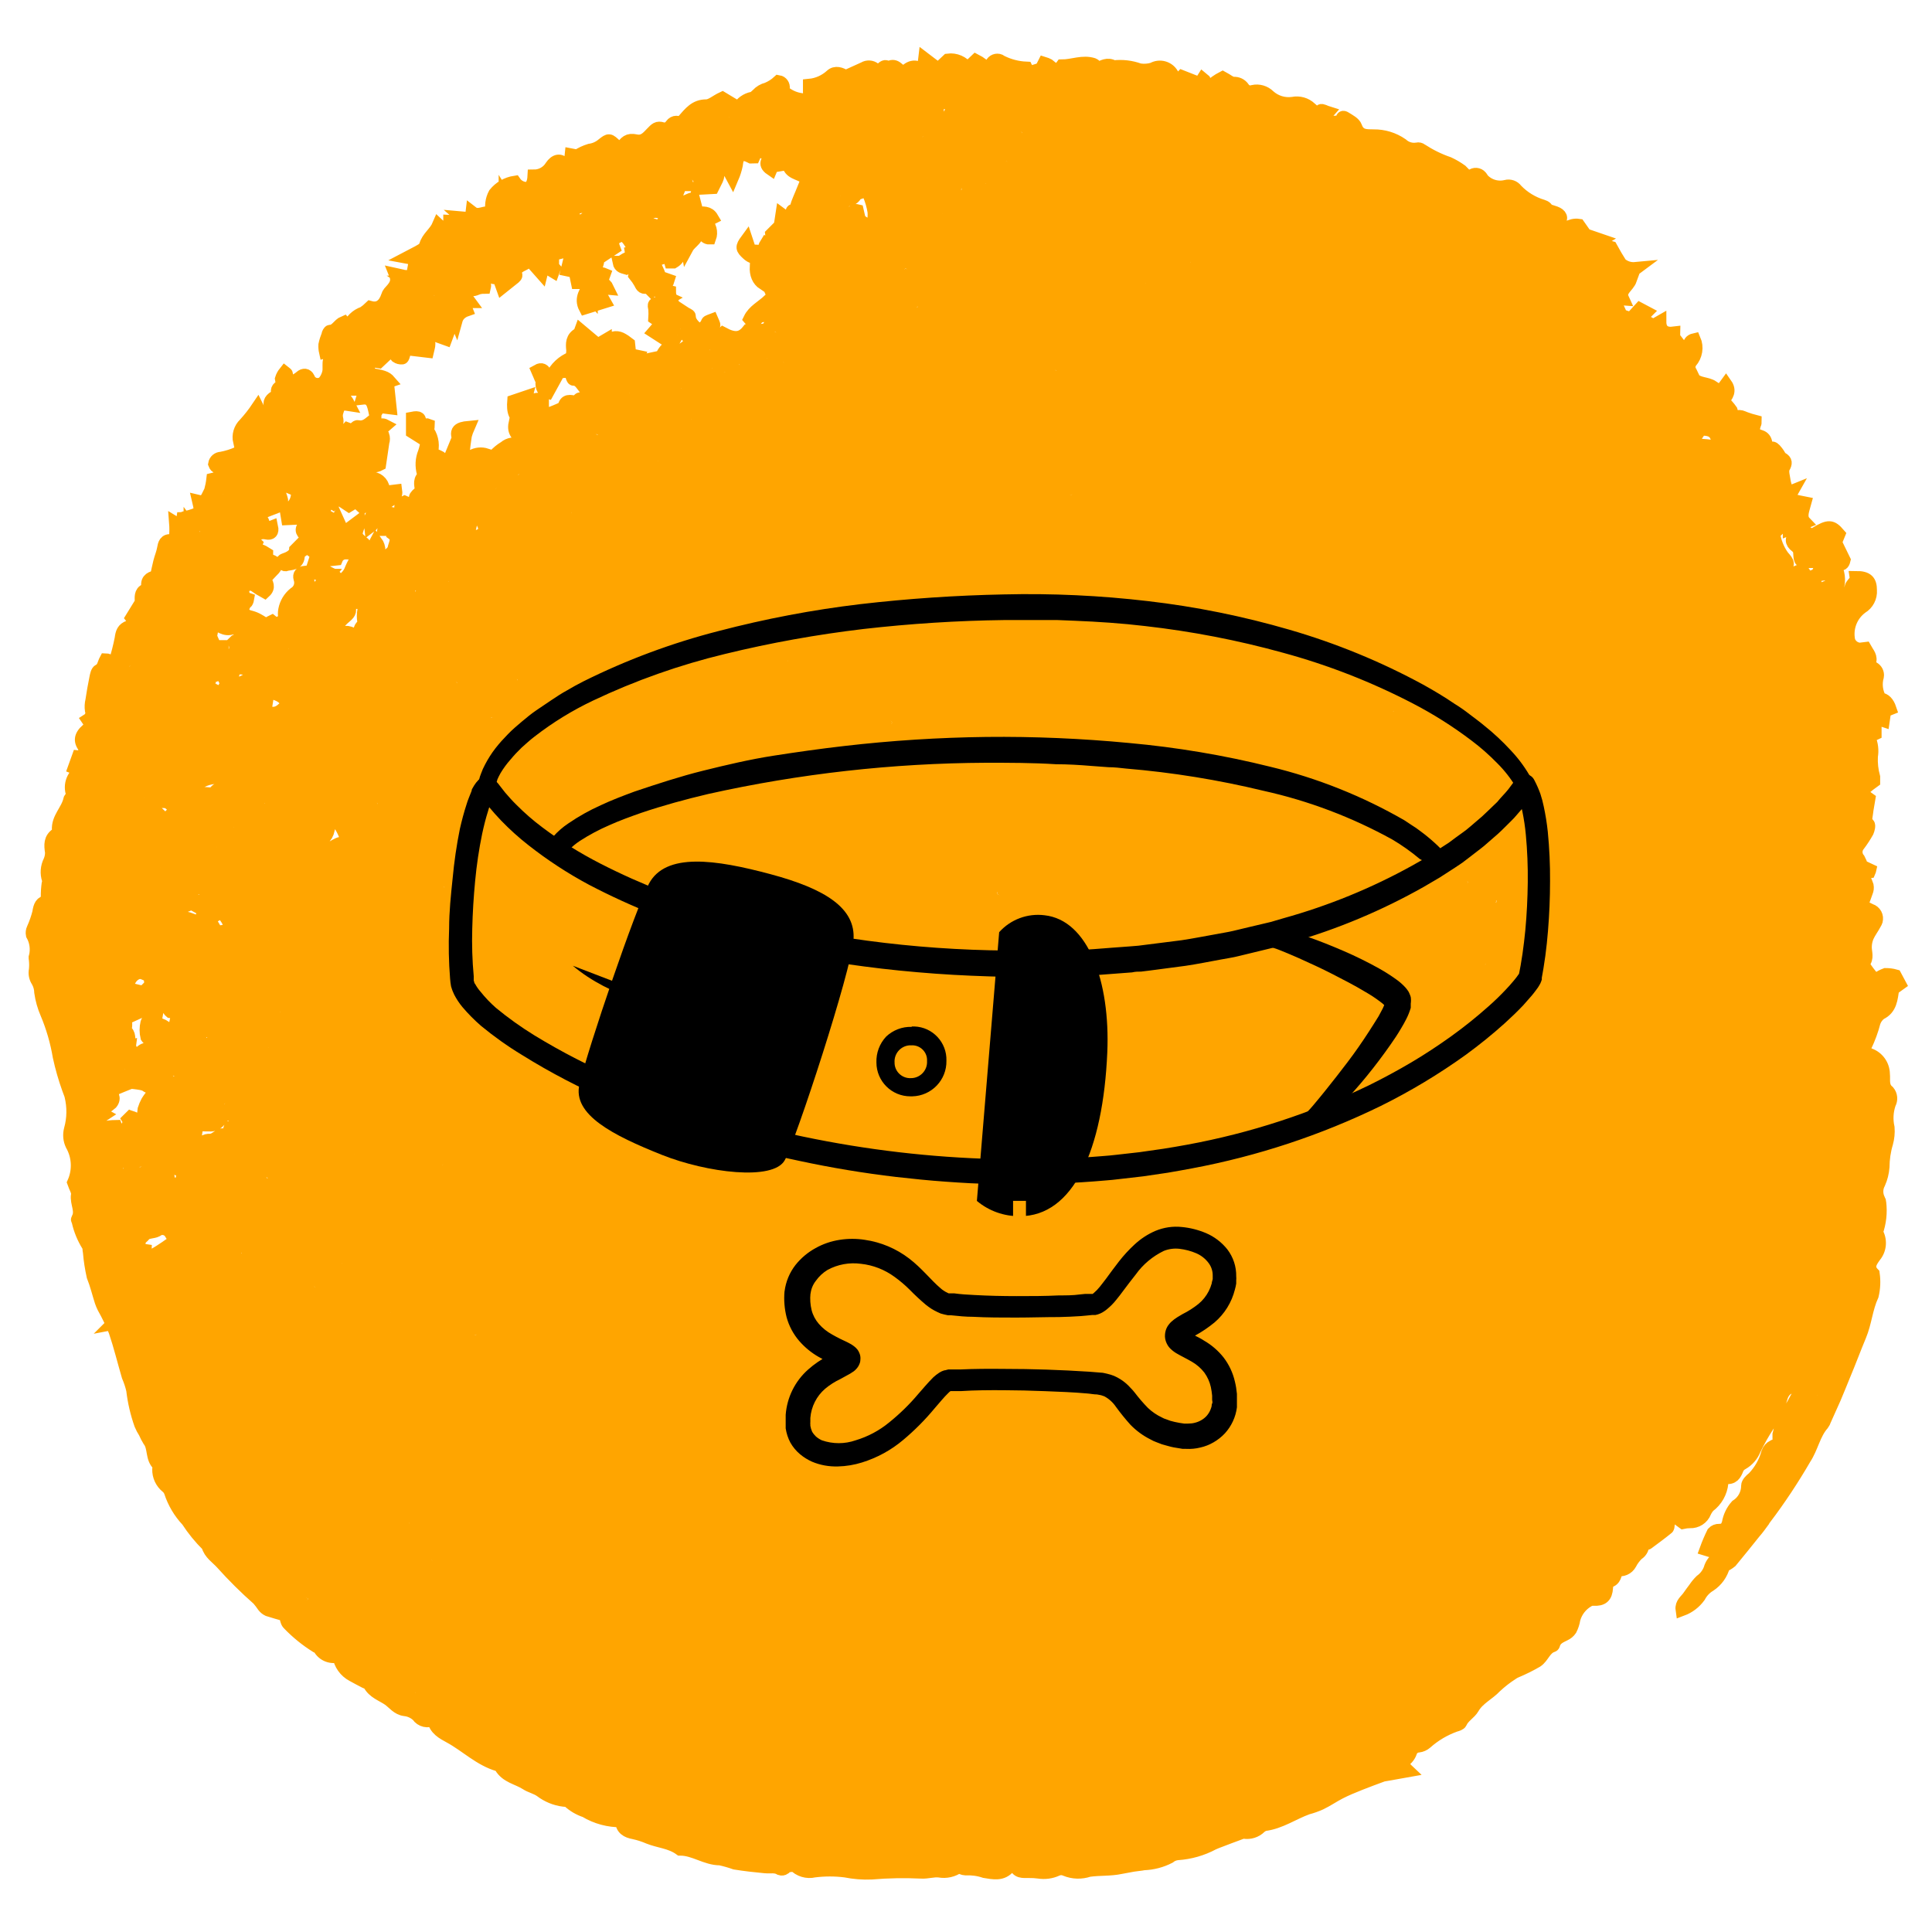 <svg xmlns="http://www.w3.org/2000/svg" id="Layer_1" viewBox="0 0 300 300" class="bg w-92p5 h-92p5 rounded-full relative -left-1 mx-auto mb-13 img-svg b-loaded replaced-svg">
  <defs>
    <style>
        .stroke-primary,.stroke-secondary{stroke:#a0e1e5;stroke-linejoin:round;}
        .stroke-primary,.stroke-secondary,.stroke-primary{stroke-linecap:round;stroke-width:7.25px;}
        .stroke-primary,.stroke-primary{fill:none;}
        .stroke-secondary{fill:none;}.stroke-primary{stroke:#209198;stroke-miterlimit:10;}
        .stroke-primary-alt {
            stroke: #a0e1e5 !important;
            fill: #a0e1e5 !important;
            stroke-width: 2 !important;
        }

        .stroke-secondary-alt {
            stroke:#209198 !important;
            fill: #209198 !important;
            stroke-width: 2 !important;
        }
        
        .fill-primary{
            stroke: orange !important;
            fill: orange !important;
            stroke-width: 2 !important;
        }
        </style>
  </defs>
  <path id="Path_4607" class="fill-primary" d="m246.75,38.93l-.26-2.36,2.07.71c-1.06.63-1.07.65-.36,1.13-.2.8.32,1.15.89,1.31,0,.36,0,.59-.12,1.06l1.39-.68c-.27-1.3-1.36-1.31-2.18-1.66.68-.5,1.34-.17,1.99,0,.5.91.98,1.74,1.51,2.58q-1.51,1.77-1.51,2.4,1.51-1.13,1.51-2.43,1.03.82,2.3.7l-2.3,1.71h1.51c-.41,1.15-1.83,1.68-1.21,3.02l-1.51-.11c0-.42,0-.88-.48-1.04l-.27.21c.26.27.53.53.79.79.39.86.77,1.71,1.24,2.72l1.51.5,1.38-1.51,1,.53-1.51,1.51c.86-.37,1.86-.11,2.43.63l1.19-.68h0c0,1.3.73,1.93,2.18,1.74h0c0,.18-.2.44-.14.53.7.94,1.42,1.84,2.24,2.87.48-.88-.17-2.09,1.07-2.37.5,1.16.28,2.51-.56,3.46-.35.48-.35,1.12,0,1.6.18.33.3.68.47,1.03l-1.16-.2.54,1.86-.79-.47-.77.8-.14-1.15c-.23.45-.39.66-.35.73.15.16.32.29.51.39,1.27,1.12,1.51,1.19,2.51.54-.14-.85-.27-1.69-.42-2.54.83.89,2.07.66,3.02,1.28l-1.09.12-.14.11c.32,1.39-1.77,2.06-1.03,3.67.56-.42,1.13-.8,1.66-1.24s.21-.94-.36-1.42c.69-.04,1.38-.17,2.04-.39.41-.21.6-.79.95-1.25.7,1,.23,1.77-.53,2.57.51.44.97.95,1.36,1.51.22.69.35,1.41.38,2.13.65-1.42.65-1.41,1.84-.92.5.18,1,.34,1.51.47,0,.17,0,.32-.09.44-.38,1.24-.24,1.51.94,1.9q.7.23.82,1.07l-1.59.18,1.72,1.16c.29-.23.57-.62.85-.62s.54.42.77.68.39.76.71.94c.7.38.63.79.3,1.38s0,1.51.11,2.36c.12.51.3,1.01.5,1.63l.74-.3c-.51.92-1.51,1.65-.7,2.92l.6-1.51c.66.15,1.34.32,2.03.45-.3,1.12-.8,2.19,0,3.02l-2.43,1c0-.36.09-.7.12-1.03s0-.92-.56-1.03-.73.33-.77.8c0,.8-.48,1.52-1.22,1.81.15,1.34.64,2.61,1.42,3.7.95,1.09.92,1.1.18,2.33,0,.14-.12.27-.17.41.33.43.95.51,1.38.18h0c.23-.17.47-.32.73-.45.89-.44,1.31-.17,1.51,1.04l1.71-.63c-.3.62-.54,1.28,0,1.86s1.06.18,1.59,0c.48-.15.75-.65.63-1.13,0-.47-.38-.85-.85-.85h-.11c-.41,0-.83.09-1.24.14.2-.6.73-1.15.36-1.89,0-.14.15-.39.26-.59.43-.65.43-1.49,0-2.15-.57,1.03-1.86,1.28-1.84,2.55-1.42,0-1.44,0-1.51-1.31,0-.42-.2-.82-.54-1.06-.83-.63-.8-1.25,0-1.96l.65.85c.15-.51.24-.86.41-1.39l1.22.76c-.12.73-.65,1.51,0,2.04,1.01-.8,1.01-.82.71-2.3,2.07-1.24,2.52-1.18,3.64.12l-1.03,2.52,1.01-.21c.27.56.54,1.13.83,1.71-.3,1.3-1.09.21-1.86.26.86,1.03,1.19,2.4.91,3.72-.01.43.04.87.17,1.28.23,1.19.62,1.44,1.8,1.06.24-.1.47-.22.7-.35l.98.53.65-1.03c-.59-.59-1.44-.83-2.25-.63-.35-1.07.88-1.34.76-2.15,1.75,0,2.24.59,2.24,1.99.08,1.08-.46,2.12-1.39,2.67-1.62,1.19-2.39,3.22-1.98,5.18.26.73.92,1.24,1.69,1.3.29-.02.58-.05.86-.09.39.71,1.03,1.27.65,2.22,0,.17.32.62.6.8.47.25.74.77.65,1.3-.34,1.18-.18,2.46.44,3.52.66,0,1.19.56,1.51,1.51l-.8.32c-.08.42-.15.88-.24,1.51l-1.27-.42v2.46l-.42.2-.47.26c0,.14-.11.23,0,.3.37.87.48,1.82.32,2.75-.06,1.08.06,2.17.35,3.22v.66c-2.09,1.51-2.15,1.75-.74,2.74-.11.71-.29,1.51-.36,2.19s-.33,1.18.26,1.74c.17.18,0,.83-.14,1.15-.4.71-.84,1.39-1.33,2.04-.57.64-.57,1.61,0,2.25.18.33.33.69.42,1.06l1.28.6c-.02.09-.04.18-.08.27l-1.15.12c.3.74.6,1.38.83,2.06.06.32.02.65-.11.95-.23.68-.48,1.33-.79,2.13.48.26.94.48,1.39.7.72.22,1.13.97.91,1.69,0,0,0,0,0,.01-.04.12-.1.24-.17.35-.36.71-.88,1.36-1.19,2.07-.22.52-.33,1.08-.33,1.65,0,.82.39,1.66-.27,2.42-.08.13-.08.28,0,.41.46.7.97,1.38,1.51,2.03.09.12.47.12.65,0,.4-.25.82-.47,1.25-.63.51,0,1.02.06,1.51.2.2.36.42.77.68,1.27-.41.29-.74.54-1.07.8-.24,1.44-.29,3.02-1.93,3.79-.45.34-.79.81-.97,1.34-.33,1.28-.79,2.53-1.36,3.72-.38.54,0,1.04.63,1.3,1.29.45,2.16,1.66,2.18,3.02.11.91-.24,1.96.76,2.75.44.53.5,1.27.17,1.87-.41,1.2-.48,2.49-.2,3.73.06.8-.02,1.6-.23,2.37-.37,1.22-.55,2.49-.56,3.76-.07.86-.28,1.69-.63,2.48-.44.81-.44,1.79,0,2.6.08.12.12.26.12.41.19,1.56.02,3.14-.51,4.62.71,1.17.6,2.65-.27,3.7-.66.91-1.22,1.74-.23,2.74.16,1.12.11,2.26-.15,3.35-.94,2.03-1.07,4.23-1.92,6.26s-1.6,4.07-2.43,6.04c-.48,1.22-1.01,2.45-1.51,3.67l-1.51,3.37c-.07.23-.18.45-.33.65-1.34,1.51-1.68,3.66-2.8,5.35-1.86,3.21-3.91,6.3-6.14,9.26-.18-.44-.33-.8-.47-1.16l-.42.33c.12.47.26.94.42,1.51-.32.44-.74,1.01-1.18,1.51-1.21,1.51-2.42,3.02-3.67,4.53-.34.28-.71.51-1.12.68-.32,1.24-1.08,2.31-2.15,3.02-.7.41-1.27,1.02-1.65,1.74-.67.93-1.6,1.64-2.67,2.04-.14-.97.65-1.42,1.07-2.06.29-.41.59-.83.89-1.22.29-.43.61-.83.98-1.19.73-.53,1.27-1.29,1.51-2.16.14-.35.34-.68.6-.95.74-.98.66-1.21-.47-1.51l-.85-.26c.32-.88.69-1.74,1.1-2.58.25-.27.6-.41.97-.39.85,0,1.15-.36,1.39-1.12.17-.99.61-1.91,1.27-2.66,1.07-.68,1.73-1.86,1.72-3.13,0-.42.51-.92.91-1.22,1.06-1.11,1.83-2.46,2.22-3.94.15-.43.48-.79.89-.98.59-.27,1.12-.65,1.89-1.1l-1.04-.59v-.14c.29-.95.32-2.13.92-2.77.67-.86,1.25-1.78,1.74-2.75.41-.63.55-1.41.39-2.15-1.19.2-2.16.44-2.64,1.77-.46,1.61-1.18,3.14-2.12,4.53-.77,1.18-1.46,2.4-2.07,3.67-.37.94-1.04,1.72-1.92,2.22-.35.18-.62.47-.77.83-.33.86-.7,1.51-1.84,1.33-.14,0-.53.54-.54.85-.14,1.44-.88,2.75-2.04,3.61-.25.27-.45.58-.6.91-.37.95-1.31,1.56-2.33,1.51-.37,0-.73.04-1.09.12-.53-.36-.97-.91-1.41-.91-.66,0-.74.76-.88,1.31,0,.18,0,.42-.18.51-.97.79-1.96,1.51-3.02,2.3-.12.09-.42,0-.76-.08.13.69-.19,1.39-.79,1.75-.46.44-.84.95-1.13,1.51-.4.75-1.26,1.12-2.09.91-.26.71-.23,1.63-1.27,1.84-.17,0-.3.63-.32.98-.08,1.38-.65,1.89-2.06,1.81-.28-.02-.55.05-.79.2-1.09.62-1.89,1.65-2.22,2.86-.09.57-.27,1.12-.53,1.63-.23.34-.55.6-.92.77-.7.35-1.41.62-1.69,1.51,0,.09-.08.21-.15.23-1.25.38-1.51,1.75-2.48,2.39-1.03.6-2.1,1.13-3.2,1.59-.22.09-.44.21-.63.35-.92.59-1.78,1.26-2.58,2.01-1.1,1.18-2.66,1.84-3.51,3.32-.48.83-1.51,1.34-1.9,2.27-.11.24-.54.36-.86.45-1.67.6-3.21,1.51-4.53,2.69-.32.28-.72.46-1.15.51-.59.03-1.09.43-1.25,1-.11.31-.29.6-.51.85-.66.57-.8,1.16.09,1.99l-3.14.56c-.24.03-.48.07-.71.12-1.19.44-2.4.88-3.6,1.36s-2.1.85-3.1,1.36-1.95,1.18-3.02,1.69c-.65.29-1.32.53-2.01.71-2.22.8-4.22,2.24-6.63,2.55-.27.08-.52.22-.73.41-.66.65-1.59.94-2.51.79-.26,0-.62.15-.92.27-.89.32-1.77.66-2.66,1-.39.15-.8.29-1.18.47-1.71.92-3.6,1.46-5.55,1.59-.47.05-.92.23-1.28.53-1.22.63-2.57.98-3.94,1.03-.54.11-1.1.14-1.65.23l-1.95.36c-1.63.35-3.28.2-4.93.44-1.18.4-2.47.37-3.63-.11-.43-.2-.93-.2-1.36,0-.88.4-1.85.53-2.8.38-.5-.07-1.01-.1-1.51-.09-.97,0-1.87.14-2.19-1.1-.39.14-.76.15-.89.33-1.07,1.34-2.49.98-3.82.77-.97-.33-2-.46-3.02-.41-.27,0-.62-.2-1.01-.35-.87.63-1.96.87-3.02.68-.88-.11-1.81.23-2.8.17-2.57-.12-5.14-.08-7.71.14-1.36.06-2.73-.05-4.07-.32-1.6-.2-3.21-.2-4.81,0-1.14.27-2.33-.09-3.13-.95-.53.2-1.16,0-1.51.53-.19.13-.43.17-.65.09-.76-.47-1.51-.24-2.36-.32-1.51-.14-3.13-.32-4.67-.57-.76-.27-1.53-.49-2.31-.66-2.21,0-4.02-1.51-6.2-1.51-1.51-1.1-3.26-1.15-4.88-1.8-.74-.32-1.51-.57-2.3-.74-1.09-.2-1.87-.63-1.93-1.86-1.97.03-3.92-.49-5.61-1.51-.96-.32-1.84-.83-2.58-1.51-.17-.17-.53-.14-.82-.18-1.27-.16-2.48-.66-3.51-1.44-.68-.5-1.6-.68-2.31-1.15-1.33-.85-3.02-1.04-3.94-2.6-.07-.12-.18-.22-.32-.27-2.89-.82-5.05-3.02-7.56-4.38-1.03-.57-2.31-1.18-2.55-2.74-.84.49-1.91.25-2.45-.56-.55-.52-1.26-.85-2.01-.92-1.12-.15-1.71-1.03-2.49-1.59-1.03-.71-2.36-1.1-3.02-2.37-.08-.17-.39-.23-.6-.33-.66-.35-1.33-.68-1.99-1.06-1.15-.61-1.95-1.73-2.13-3.02-1.16.39-2.43-.1-3.02-1.16-.13-.14-.3-.24-.48-.3-1.57-.98-3.01-2.15-4.29-3.48-.32-.26-.36-.88-.56-1.41-.8-.23-1.72-.47-2.63-.77-.28-.13-.52-.33-.71-.57-.26-.38-.53-.74-.83-1.09-1.99-1.75-3.87-3.62-5.64-5.59-.79-.88-1.87-1.51-2.19-2.75-1.19-1.17-2.25-2.47-3.16-3.87-1.2-1.27-2.1-2.79-2.64-4.44-.11-.31-.3-.59-.56-.8-.83-.67-1.3-1.68-1.27-2.75,0-.23.09-.57,0-.68-1.15-1.03-.62-2.67-1.51-3.79-.24-.39-.45-.8-.63-1.22-.26-.4-.48-.82-.66-1.25-.61-1.73-1.03-3.53-1.24-5.35-.17-.74-.41-1.45-.71-2.15-.68-2.33-1.25-4.68-2.03-6.98-.51-1.27-1.11-2.51-1.78-3.7-.15-.29-.27-.6-.38-.91-.42-1.31-.74-2.66-1.25-3.93-.27-1.22-.47-2.46-.57-3.7-.11-.36,0-.83-.23-1.1-.7-1.13-1.21-2.36-1.51-3.66,0-.14-.17-.32-.12-.39.79-1.22-.21-2.49,0-3.76.12-.53-.35-1.21-.59-1.92.85-1.9.74-4.09-.29-5.89-.35-.74-.42-1.58-.21-2.37.48-1.71.5-3.51.08-5.23-.09-.36-.27-.7-.38-1.06-.59-1.64-1.07-3.31-1.44-5.02-.39-2.31-1.04-4.57-1.95-6.72-.45-1.04-.76-2.13-.92-3.25-.01-.61-.18-1.21-.48-1.74-.35-.52-.48-1.16-.35-1.77.05-.5.05-1.01,0-1.51,0-.2-.12-.41,0-.56.27-1.14.11-2.35-.47-3.37-.06-.31-.03-.63.11-.92.37-.82.67-1.67.89-2.54.14-.98.41-1.66,1.31-1.65,0-.92,0-1.69.09-2.46,0-.33.2-.73.09-.98-.32-.95-.24-1.99.21-2.89.19-.44.29-.91.27-1.39-.17-1.1-.24-2.09.83-2.8.17-.17.26-.41.24-.65-.12-1.84,1.41-3.02,1.78-4.73,0-.18.33-.32.56-.51-.74-1.44-.2-3.21,1.21-4h0l-1.07-.42c.2-.56.39-1.13.6-1.69.94.11.83-.79,1.21-1.19-1.01-1.16-.97-1.95.18-3.02l.59.7c.82-.98,0-1.51-.47-2.22.5-.32.72-.95.53-1.51-.07-.5-.04-1.02.08-1.51.17-1.16.38-2.33.62-3.51.08-.41.2-1,.47-1.13.73-.35.73-1.06,1.07-1.69.21,0,.42.14.63.18l.83.15c.37-1.18.68-2.38.92-3.6.12-.91.29-1.51,1.22-1.84.33-.11.59-.45.95-.77l-.5-.63c.24-.38.5-.82.8-1.31l.36.45c.15-.12.29-.18.29-.23v-1.51c0-.48-.15-1.38.68-1.71.21-.13.33-.35.33-.59-.15-1.15.68-1.33,1.36-1.51.18-.82.32-1.51.5-2.24s.47-1.38.59-2.07.26-1.42,1.31-1.24c.15,0,.54-.5.57-.79.05-.65.05-1.31,0-1.96l.92.56c.09-.44.15-.83.21-1.24.08,0,.14-.12.21-.14.33-.09.65-.14.97-.24,1.66-.53,1.68-.56,1.27-2.31l.85.2c.38-.59.71-1.21,1-1.84.16-.59.28-1.19.35-1.8.65-.17,1.16-.15,1.41-.39.34-.47.62-.97.83-1.51-.48-.77-1.51.76-1.96-.47.08-.51.51-.88,1.03-.89,1.82-.34,3.54-1.11,4.99-2.27l-.68-1c-.21.23-.44.43-.7.6-.25.08-.51.11-.77.09-.23-.98.07-2.02.8-2.72.74-.81,1.42-1.67,2.03-2.58q.32.62-.42,1.51c.12.35.24.73.36,1.12.15-1.39,1.69-1.41,2.24-2.48-.51-.68-.35-1.3.48-1.78.23-.16.38-.41.39-.7-.11-.73.42-.86.94-1.09-.16-.32-.27-.66-.32-1.01.11-.36.29-.7.53-1,.15.12.26.17.26.23.12,1.42.44,1.6,1.62.88.21-.12.41-.26.59-.42.47-.42.94-.35,1.19.15.27.79,1.13,1.21,1.92.94.03-.01.06-.02.09-.03.59-.17,1.24-1.51,1.19-2.28-.01-.19-.01-.38,0-.57,0-.53,0-1.01.53-1.51s.66-1.38.98-2.1c-1.41-.36-1.04,1.25-2.06,1.51-.08-.36-.11-.73-.09-1.1.11-.52.27-1.02.47-1.51,0-.21.21-.57.33-.59.98,0,1.31-1.04,2.16-1.39l.71.82c.39-1.08,1.24-1.92,2.33-2.28.38-.25.73-.54,1.06-.86,1.3.36,2.21-.35,2.67-1.77.05-.19.14-.36.26-.51.68-.77,1.51-1.51.97-2.84l.41.09c0,.41.14.82.24,1.39l.56-1.19,1.41.11.51-2.81-1.24-.23c.83-.44,1.51-.74,2.12-1.12.29-.15.52-.4.66-.7.32-1.27,1.51-1.96,2.04-3.22.68.61.89,1.58.53,2.42-.33,1.07-.26,1.16.82,1.51.16-.22.27-.47.32-.74-.15-.88.1-1.78.68-2.46.41-.39-.2-.7-.63-.79h0v-.51c.52.02,1.01.25,1.34.65.73.63.88.6,1.78-.17l-1.16-1.03c.26.02.52.05.77.09.21.08.41.17.6.27,0-.41.09-.73.14-1.18,1.03.8,2.03-.3,3.16.12-.27-1.02-.14-2.1.36-3.02.78-.97,1.89-1.61,3.11-1.8.42.61,1.12.97,1.86.97.68-.12,1.06-.74,1.12-1.93,1.1,0,2.12-.57,2.69-1.51.6-.88,1.41-1.21,2.19-.14.21.18.45.32.71.41,0-.73.14-1.36.2-2.04l.94.18c.6-.4,1.25-.7,1.93-.91.75-.1,1.46-.42,2.04-.92.98-.77.98-.74,1.98.2.25.19.52.37.8.51.74-1.07,1.13-1.51,2.34-1.25s1.83-.53,2.46-1.18.88-.95,1.68-.7c.53.14,1.08-.09,1.36-.56.47-.62,1.06-.51,1.65-.15l2.04,1.24c.65-1.12.56-1.3-.48-1.39-.47-.09-.95-.2-1.42-.32,1.15-1.31,1.93-2.36,3.64-2.37.77,0,1.51-.71,2.51-1.18l2.51,1.51c.46-.78,1.24-1.33,2.13-1.51.27,0,.54-.35.8-.56.4-.44.93-.75,1.51-.89.65-.27,1.25-.65,1.77-1.13.49.08.82.55.74,1.04-.01.13-.06.26-.14.36.8.75,1.82,1.24,2.92,1.39.98.2,1.36-.18,1.27-1.22v-1c1.26-.12,2.45-.65,3.39-1.51.63-.6,1.51-.32,2.22.17l2.87-1.3c.5-.31,1.15-.28,1.62.09.3.2.68.22,1.01.08.39-.32.65-.7,1.13-.2,1.07-.76,1.51.29,2.36.82.86-.92,1.8-1.51,3.11-.32,0-.71.12-1.19.2-1.92l2.09,1.59,1.51-1.42c1.17-.16,2.34.35,3.02,1.31l1.3-1.24c.35.18.69.39,1,.63.28.38.81.47,1.19.2.11-.08.2-.18.26-.3.21-.49.79-.72,1.28-.51.1.05.2.11.29.18,1.19.59,2.48.92,3.81.98.09.2.24.47.38.74l1.95-.6.45-.89c.23.07.45.16.66.27.68.54,1.33,1.25,2.12.14,1.62,0,3.22-.77,4.87-.23.24.09.42.38.73.66.68-.33,1.51-.85,2.4-.29,1.36-.16,2.74,0,4.02.47.7.11,1.41.07,2.09-.14,1.06-.6,2.41-.23,3.01.83,0,0,.01.02.02.03.13.24.21.49.26.76l.18.71,1.06-1.13,2.77,1.09.45-.71.24.2c.26.53.9.75,1.43.49.03-.01.05-.03.08-.04.1-.06.19-.13.27-.21.34-.24.7-.46,1.07-.65.71.38,1.19.83,1.69.86.6-.04,1.17.23,1.51.73.32.51.95.73,1.51.53.9-.2,1.84.08,2.49.73,1,.9,2.35,1.31,3.69,1.12.99-.2,2.02.09,2.75.79.47.41.86.88,1.6.35.17-.14.68.18,1.07.3l-.7.79c.71.97,1.63.68,2.55.66.51,0,.18-1.04.85-.62s1.44.8,1.65,1.39c.53,1.51,1.69,1.36,2.78,1.39,1.56-.02,3.1.45,4.38,1.34.64.59,1.52.85,2.37.7.23-.06.48,0,.66.15,1.32.86,2.73,1.56,4.22,2.07.7.32,1.36.71,1.98,1.16.35.34.68.7,1,1.07.2-.07.4-.16.59-.27.43-.37,1.08-.32,1.45.12.02.03.04.05.06.08,0,.02,0,.05,0,.08.9,1.18,2.42,1.7,3.85,1.34.6-.16,1.24.07,1.6.57,1.12,1.17,2.53,2.03,4.08,2.49.42.14.66.3.76.73q-.94.51-.38,1.42c.15-.62.24-1.04.33-1.51.41.12.83.23,1.24.38.89.33,1.13.86.54,1.62-.41.51-.3.92-.14,1.51,1.07-.44,1.92-1.36,3.26-1.16l.66.94-1.51.88c-.41.23-.98.41-.71,1.03s.79.3,1.19,0c.15-.07.31-.13.47-.17.53.42,1.01.79,1.51,1.15.14.2.27.39.42.57l.18-.18-.65-.2Zm-156.86,18.83l.33.45c0-.18.11-.38.17-.56l-.54.21c-.11-.17-.21-.33-.3-.5l-.21.32h.56v.08Zm85.63-36.71q-.32-.54-.8-.33l.83.3.98,1.44q0-1.07-1.01-1.41ZM38.58,81.26c0,.32-.11.62-.23,1.24.5-.56,1-.83.2-1.21-.47-.47-.85-.29-1.33.15.62.36.98,0,1.38-.18h-.02Zm11.21,124.19q-.82,0-.74,1.24l.71-1.27c.36,0,.82,0,.98-.56-.62-.15-.83.15-.95.59h0Zm-5.55,4.34q-.57-.29-.95.29l.98-.33c0,.18,0,.35-.12.51l.18.09.79-.83-.2-.18-.68.45Zm236.53,9.81c-.48.08-.95.18-.95.94.65-.11.77-.54.92-.97s.6-.47,0-.94c.03.39.02.68.02.97h.02ZM52.56,75.64q-.39.65.21,1.19c-.09-.47-.17-.83-.23-1.19l1.07-.26q-.77-.53-1.51.23l.45.03Zm-21.91,60.49c.08.17.17.33.27.48l.24-.56-.56.18c0-.27-.11-.53-.2-.97q-.41.74-.26,1.38l.5-.51Zm15.57,76.39c.17,0,.42.14.47.08.41-.46.59-1.08.5-1.69l-.98,1.66c0-.39-.09-.77-.17-1.36-.51.36-.77.57-1.19.89l1.38.42h0ZM135.88,41.53c-.5.48-1.33.71-1.38,1.83.75-.33,1.27-1.04,1.34-1.86.48-.14.8-.41.5-1.07l-.47,1.1ZM26.79,217.86l2.03.54c0-.57-.24-.92-.83-.85-.41.07-.82.18-1.21.33,0-.54.14-1.07.23-1.77l-1.41.68c.53.47.86.77,1.21,1.06h-.02Zm-10.58-108.9c-.58.35-.78,1.09-.47,1.69l1.04-1.01-.6-.71c.23-.32.62-.6,0-1.1l.03,1.13Zm144.58-61.19c.26-.69.21-1.45-.12-2.1-.17.65-.3,1.21-.47,1.83l.62.24c-.36.31-.69.65-.98,1.03-.11.17,0,.5,0,.76l.42.15c.27-.39.51-.81.71-1.24,0-.15-.15-.42-.24-.66h.06Zm-92.79,86.14c-.65.33-1.51-.12-2.19.6q1.63.42,2.16-.63.62-.74.11-1.74v1.77h-.08Zm93.39-83.6c-.77.13-1.38.74-1.51,1.51l-1.3.94q1.09-.11,1.27-.97c1.51-.15,1.72-.35,1.51-1.51.92-.29,1-.39.98-1.51,1.15-.35,1.3-.59,1.16-2.1-.75.44-1.18,1.26-1.13,2.13-.57.29-.95.87-.98,1.51ZM23.39,148.54c-1.01-.2-2.05.13-2.77.88.94-.23,1.99,0,2.74-.91.62-.18,1.03-.76,1-1.41-.66.18-1.08.83-.97,1.51v-.08Zm8.87-14.02v1.13c.41-.42.63-.63,1.01-1l-1.04-.11c0-.14,0-.27,0-.41-.77-.11-1.54-.17-2.31-.18-.09,0-.2.42-.38.85l2.72-.29Zm40.61-14.48c-.43.05-.86.05-1.28,0-.38-.11-.75-.27-1.09-.48q-.24.86.73,2.01l1.6-1.51.36-.51-.23-.09c0,.2,0,.41-.09.62v-.03Zm-47.77,20.27c1.56-.18,2.93-1.1,3.7-2.46-1.28.45-2.47,1.12-3.52,1.96-.11.12-.11.36-.15.53s-.17-.11-.26-.09l-.6.12c.03.11.06.22.11.33.2-.03.39-.08.57-.17.08,0,.11-.15.15-.23ZM123.55,58.7c-.82.23-1.06-.6-1.63-1-.36.77-1.31,1.15-1.13,2.21.7-.21,1.33-.36,1.92-.6.3-.18.58-.38.83-.62q1.07-.26,1.04-1.51l-1.03,1.53Zm-41.68,44.63c1.06-.18,1.07-.18,1.1-1.33l-1.12,1.36v-3.02c-.66.82-1.22,1.51-1.93,2.43l1.93.56h.02Zm-36.6,55.79c1.01-.33.35-1.09.41-1.71l1.38-1.6q-1.19-.15-2.63,2.49l.88.85c-.39.76-.83,1.51-1.18,2.27,0,.12.17.38.32.66l2.24-2.31-1.42-.66.02.02Zm-3.2,34.86h-2.21l-1.39,2.43c1.5-.25,2.81-1.17,3.55-2.49.21-.33.41-.68.6-1.01-.05-.08-.1-.15-.17-.21l-1.36.68.97.53v.08Zm30.51-118.71c.24.79.48,1.51.76,2.49.41-.62.71-1.01.94-1.51.14-.22.19-.49.14-.74-.11-.18-.47-.24-.71-.27-.38-.02-.77-.02-1.15,0,.05-.63.48-1.16,1.09-1.33,1.01-.36,1.1-.86.59-1.93-.33,0-.45,1.15-.98.2s-.68-.82,0-1.33c.69-.4,1.51-.48,2.27-.23,0,.65-.09,1.21-.14,1.78l.27.09c.58-1.25,1.52-2.31,2.71-3.02.66-.57,1.6-.71,2.4-.35l1.51.56.11-.18-.79-1.13c.64-.16,1.25-.45,1.78-.83.53-.66.97-1.39,1.31-2.16,0,0-.17-.2-.29-.23-.13-.06-.28-.06-.41,0-1.09.85-2.28,1.63-2.34,3.23-1.12-.53-1.99-1.19-1.69-2.61,1.09,0-.23,1.72,1.24,1.42.18-.47.35-1,.57-1.65-1.99-.42-2.12-1.78-2.01-3.25l1.95-.66c-.14.56-.3,1.12-.5,1.66-.22.5-.16,1.07.17,1.51,1.03-2.63,1.39-3.02,2.86-2.72v1.41c0,.47.32.98.77.86.88-.31,1.74-.67,2.58-1.07.15-1.24.98-.98,1.8-.82.12.02.24.02.36,0,0-.86.83-.42,1.18-.74s.62-.51.92-.77c-1.34-.26-1.42-2.06-2.81-2.06-.11,0-.29-.54-.32-.85s.14-.79-.39-.94c-.3.23-.71.68-.86.6-.42-.21-.62-.08-.8.26l-1.62,2.95q-1.01-.3-.89-1.63c-.01-.19-.08-.37-.18-.53-.15-.38-.33-.76-.51-1.18,1.34-.76,1.09,1.28,2.18.94.62-1.36,1.75-2.42,3.14-2.95.09-.39.14-.79.14-1.19-.12-1.01-.12-1.95.97-2.52.15,0,.17-.41.23-.56l2.01,1.69c-.12.45-.27.98-.44,1.63l-.77-.76-.26.11c.15.73.3,1.51.47,2.19.48,0,1.12-.21,1.34,0,.46.47,1.2.52,1.71.11,0,.21.15.33.12.39-.5.91-1.66.54-2.34,1.24-.12.63-.26,1.33-.39,2.01,1.51.24,1.92-.15,2.66-2.01l1.68-.76c.17-1.3-1.03-1.51-1.51-2.24,0-.08-.47.09-.68.21s-.29.3-.59.66c-.2-.91-.33-1.51-.45-2.15l1.31-.77c0,.68.21,1.25,1.1,1.19.02-.15.02-.29,0-.44-.23-.44-.33-.91.15-1.12.39-.1.8-.05,1.16.12.43.22.83.49,1.21.79l.18,1.69,1.22.26-.56,1.06,1.01.47-1.03,1.18c-.23-.53-.35-.86-.5-1.18-.3-.7-.47-.7-1.22.09,1.19.48,1.06,1.27.33,2.09.33.29.57.51.85.71s.18,0,.29,0,.21-.21.35-.23c1.21-.23,1.13-1.69,2.1-2.19v-.65c-.12-.26-.27-.51-.45-.74l2.52-.53q.51-1.22,1.51-1.75l-.57,1.04c1.51.53,2.37-.53,3.54-1.3,0,.74-.09,1.3-.15,1.99,1.39-.85,1.51-1.12.71-2.06-.35-.42-.74-.8-1.24-1.34l1.3-.14c-1.19-.66-1.84-2-1.63-3.34.39.26.86.41.86.56,0,1,.73,1.51,1.3,2.13.69-.04,1.29-.5,1.51-1.15.09-.18.45-.23.7-.33.11.27.38.68.29.8-.65.91,0,1.51.24,2.34l1.18-1.09c1.8.97,2.89.83,3.87-.39h0c1.06.06,2.12-.03,3.16-.27q.29-1.38,1.89-1.21c.65-.36,1.22-.71,1.8-1.06-.21-.45-.51-.42-.95-.32-.94.26-1.91.41-2.89.47-.7,0-1.3,0-1.74.65-.29.44-.62.32-.98-.11.62-1.28,1.9-1.87,3.02-2.92.15.32.26.51.33.73s.29.65.71.48.38-.48.18-.82c-.33-.62-.68-1.24-.97-1.89-.05-.24-.05-.5,0-.74l1.51.73c0,.35-.12.7-.2,1.1l1.51-.18c.64-1.02.81-2.27.44-3.42l1.51,1.51c.12-.44.16-.89.12-1.34-.19-.33-.53-.54-.91-.56-.82.12-1.77.18-1.98,1.28h0c-.44.11-.8.6-1.39.17.14-.39.29-.8.45-1.22l-1.36-.73c-.08.41-.19.81-.32,1.21-.14.39-.31.77-.5,1.13q-1.25-.82-1.15-2.69h0l.77-.6q1.19.62,2.04-.21c-.44-.94-1.27-.7-1.98-.56-.79.2-1.62-.03-2.19-.6-.85-.79-.94-1-.14-2.09.2.6.38,1.16.54,1.65l2.37.11c-.07-.21-.11-.44-.11-.66.05-.2.13-.4.24-.57.18.11.45.17.54.32.76,1.18.74,1.18,1.92.35.15-.07.32-.12.48-.15l.63,1.39h.82l-1.41,1.27c1.24.5,1.93-.36,2.57-.44.56-1.42,1.04-2.71,1.51-4.02-.5-.39-.71,0-1.03.44-.57.76-1.6,1.16-2.22.74-.98-.7-1.83-.3-2.78.15l-.17-1.51.23-.23.47.98.35-.26c.17-1.13.33-2.28.53-3.55.7.51.94,1,.51,1.66-.55.41-.8,1.12-.62,1.78.35-.29.79-.45.88-.73.33-1.01,1.16-1.1,1.99-1.16-.11-.53-.18-.98-.27-1.51l-.95.23c0-.36,0-.88.15-.89.63-.15.57-.66.74-1.09.36-.95.8-1.89,1.25-3.02.86.89,1.74,1.51,1.51,3.02l2.34-1.51-.88-.41c0-.3,0-.6.14-.98l-1.15.94-.3-.11c.98-1.24.26-1.87-.91-2.37.29-.26.6-.49.94-.7.45-.23.85-.45.83-1.04.09,0,.2.08.27,0l.62-.39c0-.11-.2-.3-.23-.3-.23.09-.44.21-.63.36v.39c-.6-.11-1.19-.24-1.81-.32-.43-.06-.84.23-.91.66-.01.1-.01.2,0,.3,0,.39.14.79.26,1.51-1.15-.8-2.57-.71-2.77-2.24l-1.39.23-.66-.86-.63,1.51c-1.33-.91-.24-1.51,0-2.16l-2.18-.83c-.21.5-.36.82-.5,1.13-.12.01-.24.01-.36,0-1.51-.79-2.18-.44-2.34,1.24-.14.65-.34,1.29-.6,1.9l-1.34-2.49-.45.76-2.13-.48c-.21-.2.08-.91-.83-1,.15.68.29,1.24.42,1.83h.95c1.06.17,1.38.74.94,1.71-.23.47-.47.92-.63,1.25l-2.22.12c.14-.57.23-.97.32-1.33l-1.09-1.34-1.51.82c.2.45.35.83.54,1.3-1.6,0-3.15-.54-4.41-1.51-.12.45-.15.92-.11,1.39.15.41.59.36,1,.18.15-.08.45,0,.63.17.47.3.91.65,1.36,1-.15.36-.27.65-.36.89,1,1.25,2.01.14,2.86,0l.59,2.25c.88,0,1.75-.17,2.31.79l-1.07.54c.76.62,1.04,1.65.7,2.57h0c-.5.02-.93-.35-.98-.85-.12-.54-.47-.82-1.16-.5.63,1.41-.83,1.84-1.38,2.86-.34-1.88-1.02-3.68-1.99-5.32-.26.54-.65,1.03-.54,1.19.7,1.12.24,2.51,1.04,3.64.59.82.41,1.96-.41,2.55,0,0,0,0,0,0l-.24.15h-.42c-.12-.41-.23-.79-.29-1.01-.41.18-.84.33-1.27.45-.57.1-1.14.16-1.71.2.37.38.7.78,1.01,1.21.24.49.45.99.62,1.51l1.28.45c-.2.71-1.24,1.51.2,1.81,0,1.19.83,2.19,1.01,3.25.15,1.3-.26,2.6-1.13,3.57-.17-.74.48-1.51-.32-2.01l-.97,2.07-1.01-.65c.41-.47.77-.88,1.3-1.51-.35-.14-.51-.2-.7-.29l-.48-.33c.03-.45.03-.91,0-1.36-.17-.89-.2-.89.89-1,0,.39,0,.85.54,1.04.23-.65-.29-.76-.57-1.01l1.31-.76c-.55-.25-1.06-.59-1.51-1-.32-.59-.54-1.22-.66-1.87-.3.68-.45,1.06-.65,1.51-.21-.21-.41-.47-.47-.44-.63.29-.88,0-1.13-.56-.25-.44-.53-.86-.85-1.25.12-.7.23-1.3.39-2.28l-1.75,1.18c-.35-.11-.95-.12-1.1-.88.79,0,1.19-1.07,2.12-.45l-.17-.97c1.3-.15,1.9-.92,1.86-2.4,0-.24-.3-.5-.47-.74-.23.12-.43.29-.6.48-.27.46-.51.93-.73,1.42-.89-1.51-1.33-1.77-2.27-1.28-.29.15-.68.38-.74.62,0,.39.07.77.21,1.13l-1.33.88-1.06-2.15c-.18.7-1.15,1.03-.66,1.83l-.36.63.3.09v-.77l.79.11c-.08.15-.13.32-.17.48.14,1.04-.23,2.08-.98,2.81-.38.35,0,.86.45,1.04.62-.17.48-1.33,1.51-.89l-.45,1.25q.71.3,1,.92l-1.75-.15,1.27,2.25-3.02.94c-.79-1.51.12-2.58.94-3.93h-2.15c-.12-.57-.23-1.12-.35-1.71l-1.22-.26c.32-1.28.59-2.46.89-3.72h-1.19l-.35.91-1.38.35c-.39.77-.63,1.51,0,2.21,0,0-.12.3-.18.48h0l-1.51-.91-.29,1.18-1.78-2.01-.57.39c-.73.51-1.92.63-1.6,1.98,0,.09-.14.24-.24.33l-1.89,1.51c-.24-.66-.44-1.21-.66-1.86-.76.94-.98-.2-1.74.12.29-.88.48-1.51.66-2.03l-1.8-1.51c-.35.5-.57.85-.79,1.16l1.1,1.51-.48.63c.14.79,1.18,1.01.95,1.98-.32,0-.64.04-.95.12-.65.27-1.25.53-1.78-.21-.36-.51-1.07-.76-1-1.62s-.36-1.3-1.38-1.27l.32,2.89.79.08,1.65,2.24c-1.06,0-.66.74-.44,1.3q-1.3.45-1.63,1.65l-.59-1.41c-.38,1.07-.62,2.04-1.77,2.19-.03.29-.03.58,0,.86l1.38-.44c-.27.73-.44,1.15-.62,1.65l-1.89-.68c.23-1.09.51-1.89,1.6-2.28.71-.24.63-.74,0-1.22l-.44-.3c.06-.15.11-.31.14-.47.12-.95,0-1.07-.95-.76-.41.12-.82.21-1.24.29-.45.09-.98,0-1.19.77l1.9.77c-.29.38-.53.8-.73,1.24-.24.71-.39,1.46-.45,2.21,0,.29.36.6.56.91.05.08.08.18.09.27,0,.41-.15.8-.23,1.16l-2.77-.33-.56-.85c-.12.71-.18,1.15-.29,1.51s-.17.68-.3.71c-.31.03-.62-.05-.88-.23-.3-.32-.56-.67-.79-1.04l-1.98,1.86-1.41-.23c-.12.77-.21,1.51-.32,2.1,2.37.38,2.86.54,3.39,1.15q-1.33.45-.94,1.41l.74-.29.32,3.02-1.69-.21-.63,1.03c-.29-1.36-.47-2.51-1.99-2.33.18-.59.32-1.03.44-1.39h-2.8c0-.74.65-1.51-.36-1.99-.18.15-.34.34-.45.54-.08.27-.14.54-.18.82-.3,1.28.76,2.04,1.25,3.02-1.27-.2-1.51,0-1.81,1-.13.36-.17.74-.09,1.12.18.63-.03,1.3-.54,1.71l-.24-.82c-1.51.33-2.45,1.19-1.99,1.87l1.06.15c-.14.56-.26,1.03-.39,1.51.52-.18,1.02-.4,1.51-.65.8-.45,1.99-.56,2.03-1.89,0,0,.11-.14.21-.24l.77.3c.29-.23.62-.7.85-.65,1.16.26,1.83-.53,2.69-1.21,0,.66-.11,1.21-.17,1.86.63-.33.89-1.25,1.74-.8h0c-.51.44-.83.88-.35,1.51.12.35.12.73,0,1.07-.15,1.1-.33,2.21-.51,3.45-1.18.62-2.66,0-4.17.12l.47,1.12c.48.15.83.23,1.15.35s.74.53,1.12.54c1-.08,1.89.65,2.01,1.65.15.63.5.77,1.04.44l.89-.11c.17,1.21-1.04,1.31-1.51,1.96h-.27c0-.26,0-.51-.14-.83l-3.25,1.39-1-.91-1.09.66-1.69-1.12-.77.76-1.06-.71c0,1,0,1.9-1.21,1.93.6.65-.32,1.51.6,1.96l1-.98.27.15c-.33.79-1.06,1.66-.89,2.33.21.97-.65,1.71-.11,2.8l1.27-.97q.97.68,2.16.44l-.2-1.8c-.38.03-.75.09-1.12.18-.94.29-.92.29-1.31-.57l1.25-2.21.94,2.07,2.3-1.72c0,.3.11.39.08.47-.62,1.63-.59,1.74.74,2.87.09,0,.09.24.14.36.27.62.8.76,1.24.29.22-.28.41-.58.57-.89.6.82.6,1.94,0,2.77-.77,1.2-1.26,2.55-1.44,3.96,0,.14.11.33.15.47,1.51.15,1.36-.83,1.12-1.83l1.27.51c-.12-.59-.17-1.01-.29-1.41-.38-1.22-.3-1.36.71-2.1.48-.36,1.13-.8,1.24-1.28.14-.74.79-1.65-.18-2.36,0,0,0-.42.09-.65h-1.51c.02-.15.05-.31.09-.45.18-.36.57-.79.5-1.06-.18-.59-.83-.54-1.36-.5-.26.06-.51.14-.76.24q0,.91-.5,1.28c-.2-1.62.27-2.24,1.74-2.16.86,0,1.71.24,2.74.39.57-.36-.29-1.51.79-1.98.54.26,1.51.42,1.66.83.3,1.09,1.21.74,1.84,1.27.14-1.07-.71-1.24-1.1-1.68-.97-1.1-1-1.12.2-2.1.12.38.27.77.77.48s.56-.76.14-1.41l-.88.94c0-.77-.44-1.6.29-2.3v-.54c-.3-1.06-.25-2.18.17-3.2.2-.57.33-1.17.39-1.77l-2.24-1.41v-2.16c1.03-.2,1.24,0,1.1.88,0,.47-.18.94-.27,1.39q.88-1.51,1.65-1.19c0,.36-.2.8,0,1.04.64,1.01.8,2.25.42,3.39.49.15.97.35,1.42.59.4.31.78.66,1.13,1.03l1.18-2.86,1.03.44c-.26-.79-.45-1.28-.59-1.8-.21-.74,0-1.09.63-1.3.32-.09.65-.15.98-.18-.18.41-.33.84-.45,1.27-.15.92-.26,1.89-.36,2.83,0,.57-.14,1.18-.23,1.96l1.51-.3-1.51,2.06.89,1,.03.02Zm41.18-18.41c.29.44.57.89.94,1.51l1.39-1.68c-.36-.57-.63-.98-.91-1.39l-1.38.36v1.24c0,.41-.51.48,0,1.07v-1.12h-.05Zm21.16-8.92c-.18.41-.38.8-.63,1.41.8-.2,1.58-.45,2.34-.77.58-.37,1.11-.79,1.6-1.27-.5-.33-1.16-.33-1.66,0-.53.28-1.08.51-1.65.68l.23-.62c-1.25-.36-2.45-1.01-3.2.62-.09.2-.56.18-.74.38s-.17.5-.29.88q1.18-.33,1.83,0c.54-.77,1-1.69,2.19-1.38l-.02.08ZM30.64,85.74c-.21-.55-.45-1.09-.73-1.62-.23-.36-.6-.32-.98.11l1.72,1.51-.71.8-.97-.41c-.17.66-.3,1.22-.45,1.86l2.09.38c.85-.86.57-1.95.77-3.17l-.76.54h.02Zm99.06-47.75c-.72-.02-1.35.48-1.51,1.18-.51-.51-1.35-.51-1.86,0l-.09.09c.94.17.47.7.44,1.16-.02.29-.02.57,0,.86-.29.21-.53.6-1,.18-.11-.5.59-1.24-.44-1.71,0,.56-.11,1.03-.15,1.51s.18,1.09.8,1.15.68-.53.74-1c0-.05,0-.09,0-.14.2,0,.48,0,.57.14.6.76.59.77,1.42,0-.7-.74-.44-1.34.23-2.01.35-.46.64-.97.85-1.51.24.39.47.79.88,1.51,0-1.39,1.28-2.15.62-3.4-.59.05-1.06.52-1.1,1.12-.11.28-.24.55-.39.8v.06Zm18.47-4.53c-.4.51-.73,1.07-.98,1.66-.16.66-.22,1.33-.18,2.01,0,.54.17.89,1.04.95-.74-.66-.51-1.1-.18-1.72s1.15-1.83.18-2.83c.74-1.12-.36-1.77-.82-2.66.92.17,1.19-.18,1.06-.95q-1.6.45-1.8,2.28c-.26,0-.59,0-.77.11s-.62.65-.54.83c.33.68.71,1.35,1.13,1.98.12-1.3,1.13-1.19,1.75-1.62l.11-.05Zm-109.85,108.05l-1.09-.45c.14-.45.21-.74.32-1.09-.85.11-.92.66-.92,1.18,0,1.09,0,2.18.09,3.37.71-.56,1.67-.68,2.49-.32.46.09.93-.03,1.28-.33.33-.24.23-.68-.24-.98l-1.21.65c-.27-.76-.51-1.41-.76-2.06l.62-1.01c-.86.33-.68.7-.59,1.03v.02Zm-10.58,7.39l.11.95q1.68-.24,1.83-1h-1.96l1.15-.62.39-2.63c-1.3.47-.65,1.96-1.63,2.52l-.88-.54-.42.82c-.45-.51-.35-1.51-1.15-1.51-.23.66-.41,1.24-.62,1.89.35.6.63,1.41,1.59,1.51l1.6-1.39Zm-4.23,3.96l.51-1.31c-1.09.27-1.74-.88-2.78-.42s-1.21,1.36-1.71,2.31l4.07.98-.17-1.51c.23.29.49.55.79.77.15.09.44-.09.68-.15-.11-.23-.17-.62-.32-.65-.36-.05-.73-.05-1.09,0l.02-.02Zm41.23-58.67c1.29.42,2.68-.28,3.11-1.57,0,0,0,0,0-.01.1-.3.13-.61.11-.92q-.94.8-1.65.71l-1.6,1.83c.2-.48.41-.95.57-1.51.19-.43.32-.88.39-1.34,0-.86-.38-1.16-1.13-.8-.44.21-.87.45-1.28.71.21.59.41,1.15.62,1.77l-.82.86-.6-.62c-.36.16-.75.26-1.15.29-.44,0-.86-.44-1.3.24,1.01.3,1.86.77,1.95,1.99.53-.45.97-.8,1.38-1.19.34-.41.88-.6,1.41-.51v.09Zm37.89-59.18c-.31.3-.64.58-.98.83-1,.71-1.01.74-.45,2.1l1.09-1,1.31.09c0-.68.09-1.3.14-1.92l-1.13-.08c.42-.62.86-1.25,1.27-1.89.59-.95.57-.97-.36-1.81-.17.62-.33,1.22-.48,1.75-.43-.14-.88-.24-1.33-.27-.43.09-.85.24-1.24.44v-1.6l-1.8.41,1.16,1.9c0,.48-.95.85-.14,1.51.54-.58,1.39-.75,2.12-.42.28.05.57.05.85,0l-.02-.05Zm-66.67,117.65c.17-.79.32-1.51.5-2.42-1.21,0-2.42-.7-3.34.98l1.65.77-.83,1.38c1.06.45,1.51-.3,2.06-.74l.71.86c1.24-1.07,2.67-.15,4.08-.6-.14-.57-.27-1.15-.42-1.74-.2-.45-.1-.97.24-1.31.28-.29.54-.6.77-.94.51-.21,1.28-.32,1.36-.59.2-.74-.68-.59-1.06-.85-.09-.03-.18-.03-.27,0-1.51,1.62-2.8,1.96-4.14,1.1,0,.47,0,.94-.11,1.28.65.97,1.33-.09,1.98.12l-.66,2.19-.85-.98c-.57.48-1.15.98-1.69,1.51l.03-.03Zm-12.72,27.2c-1.07.27-2.18.76-3.11-.35l-.88.83c-.56-.26-1.06-.68-1.31-.56-.56.24-.23.8,0,1.24,0,.09.11.17.12.26.25.8-.19,1.64-.99,1.89-.01,0-.02,0-.04.01h-.09c-.6.13-1.18.35-1.72.63-.4.32-.69.74-.85,1.22-.09.23.2.59.3.88h.3c-.15-.83.09-1.31.92-1.22.48.04.95-.18,1.22-.57.22-.32.52-.57.88-.71,1.14-.2,2.05-1.06,2.3-2.19,0,0,.17,0,.26-.09l.57,1.28,1.34-.32c-.14.6.15.89.71,1.01.29.08.56.18.94.3-.57.65-1.06.24-1.51.17-.77-.14-.92,0-1.01,1.07l1.39.12c-.44.35-.9.66-1.39.94-.49.17-1,.29-1.51.35-.27-.21-.53-.39-.62.29l.63-.32c-.18,1.31,1.18.68,1.41,1.13l1.87-1.51c.12.42.2.66.3.97l1.41-.47c.42-.12.95,0,1.34-.53-.24-.09-.49-.15-.74-.2-.62,0-1.01-.26-1.03-.91s.56-.95,1.13-1.1c.83-.2.92.62,1.31.92,1.39-.33,1.01-1.51,1.51-2.34l-1.22-.51c.83-.79.77-2.06,1.98-2.42-1.91.33-3.65,1.29-4.96,2.72.47.63,1.51-.56,1.69.74-1.06,0-2.09.38-3.02-.39-.14-.12-.45,0-.7,0,.82-.45,1.18-1.43.85-2.3.29,0,.63.48.83-.23l-.83.26Zm8.55-38.45l-.26-.32c.6-.44.35-1.07.36-1.65s0-1.33,0-1.99c-1.45.23-2.69,1.15-3.34,2.46.51-.09.94-.73,1.62-.24-.83,1.21-2.24,1.07-3.32,1.69-.08-.39-.12-.65-.17-.95-1.09.42-1,1.18-.76,2.06.63.19,1.29.19,1.92,0,.63-.02,1.27.09,1.86.32v1.33c1.39-.53,1.63-1.68,1.98-2.77.48.86.98,1.71,1.51,2.61-1.33-.29-1.51-.18-1.9.91l2.86,1.6c0-.35.2-.68.11-.94s-.41-.39-.77-.7l2.13-.39c.24-1.3-.62-1.99-1.19-2.89l-1.34.79c.11-1.18,2.09-1.16,1.51-2.6-1.03.54-1.96,1.07-2.9,1.6l.11.06Zm18.91-9.57c1.06,0,1.78-1.28,3.02-.82.05-.33.05-.67,0-1-.21-.63-.49-1.23-.85-1.8-.54-.81-.54-1.88,0-2.69.15-.32.27-.65.47-1.13l-1.38.15c.17-.43.45-.82.82-1.1.41-.33.85-.62,1.25-.95.44-.29.65-.84.5-1.34-.56.32-1.06.59-1.51.89-.24.14-.45.31-.65.5l-1.6,1.51.33,1.13.71.17c0,.82-.12,1.51-.18,2.31l-1.51-.3c.14-.82.42-1.6-.65-1.78l-.6,1,1.03,1.96h.24l.86.26c-.07.29-.18.57-.32.83-.3.47-.65.91-.91,1.25l.94.86-.85.77c.76.3.83-.2.83-.6v-.08Zm4.85-41.38c-.47-.22-1.03-.11-1.38.27-.66.66-1.36.47-1.87-.3,1.05-.28,1.89-1.06,2.24-2.09.26-.61.57-1.2.94-1.75.14.74.23,1.15.32,1.51h.33c.29-.6.56-1.22.77-1.68l-2.15-1.71c.09.79-.35,1.24-1,1.16-.65-.05-1.26.33-1.51.94l-1.83.2-1.62-1.24c1.09-1.51,1.15-2.33.3-3.29-.12.23-.32.41-.33.6-.2,1.03-.87,1.91-1.81,2.39-.26.2-.62.48-.62.73,0,1.51-1.21,1.25-2.04,1.51-.14,0-.41-.26-.6-.39.15-.15.27-.38.45-.42.98-.3,1.71-.82,1.75-1.51l1.87-1.89c-.42-.57-1.22-.94-.65-1.74l.44.41.18-.12c-.18-.57-.36-1.13-.51-1.63l-2.57.12-.21-1.27c1.25-.5,1.95-1.83,1.68-3.14l-.76-.32c.24-.72.57-1.41.98-2.06.53-.5,1.12-.92,1.77-1.25-1.39-.56-1.69-.53-2.18.54s-.88,1.51-1.9,1.39c-.15,0-.33.14-.44.2-.15.68-.27,1.28-.36,1.65.22.44.4.91.51,1.39.09.63-.41.89-.94,1.09s-1.51.56-2.24.89c-.21.11-.36.38-.76.8,1.31,0,1.01,1.06,1.33,1.8l1.06-.42c.17.79-.14,1.09-.8.95-.6-.15-1.24-.02-1.74.36-.62.5-.62.57.11,1.27h0c-.12.27-.23.54-.38.88q.97,0,2.04.7h0c0,.27,0,.53-.09.82l.6.21c1.12.41,1.18.82.32,1.63-.41.41-.79.84-1.15,1.28.33.62.77,1.25,0,1.96l-.88-.5c-.27-.17-.53-.39-.82-.54s-.45-.23-.6-.17c-.82.42-1.12-.09-1.39-.71-.07-.18-.16-.35-.27-.51l-.51,1.1c.38.35.8.57.97.92.13.43.19.87.18,1.31l.68.23c-.02.12-.06.25-.11.36,0,.12-.21.2-.29.32-.7,1.1-.32,1.87.95,2.13.4.11.78.27,1.13.48.38.18.74.53,1.12.56s.71-.27.97-.39c.23.18.39.39.56.39.26-.03.51-.11.74-.23-.02.14-.02.27,0,.41,0,.24.17.47.26.7.21-.2.57-.38.6-.59-.01-.42-.08-.83-.18-1.24-.08-.41-.08-.83,0-1.24.19-.99.73-1.89,1.51-2.52.81-.47,1.16-1.45.85-2.33-.17-.6.14-.91.73-.97h0c.52.7.67,1.6.42,2.43-.12.47-.2.94.29,1.3.91,0,.98-.97,1.51-1.51s.97-1.07,1.51-1.75c-1.07,0-1.98,0-2.52-1.03l.42-1.31c.36.5.76.97,1.19,1.41.51.35,1.05.65,1.62.89.45.21.69.71.57,1.19h-1.63c.21,1.66.38,1.74,1.81,1.51.57-.03,1.14.02,1.69.14-.14.53-.18,1.09-.12,1.63.38,1.07.35,1.33-.42,1.99-.54.44-1.01.95-1.42,1.51-.36.62-.92,1.09-1.59,1.33-.59.2-1.18.48-1.03,1.3-.7.2-1.33.29-1.51-.77l.94-.51c-.09-.33-.18-.63-.32-1.1l-2.3,3.08c.79.74-.71,1.06-.51,2.04l.98.54-.21.97.24.17,1.03-1.01-.79-.85c.83-.63,1.13-1.72,2.18-2.06.11,0,.17-.23.24-.35l.76.27c.29-.29.51-.71.79-.74.5-.08.95-.36,1.24-.79.66-.74,1.81-.81,2.55-.15l.18.18c.17.18.3.38.56.7.05-.62.14-1.24.27-1.84.12-.41.62-.62.56-1.18-.1-.55-.1-1.12,0-1.68.2-.49-.03-1.06-.53-1.26,0,0-.01,0-.02,0h-.21c.79-1.15.88-1.68.41-1.96l-1.15.29c-.29-.71.17-.98.48-1.31.2-.36.37-.73.5-1.12,0-.14-.21-.35-.33-.51l-.3.09.2,1.45Zm-35.57,72.08c.74.82,1.09,1.92.95,3.02,0,.5-.11,1-.17,1.66,1.13-.41,1.89-1.47,1.9-2.67l-.95.17v-1.21c.94-1.03,1.75-.57,2.55,0-.42.35-.88.79-.5,1.3.66.94.29,1.66-.27,2.4-.06.14-.1.29-.12.44l.76.26c-.33.65-.97,1.04-1.36.7s-1.3-.41-1.98-.5h0c-.2-.03-.39-.03-.59,0-.91.35-1.78.73-2.72,1.12l-.17-1.51-.65,1.51c.83.53,1.24,1.31.63,2.06-.62.54-1.33.99-2.09,1.31l.91.5-1.36.89c-.14-.44-.23-.7-.35-1.07-.54.92-.56,1.51,0,2.16s.94.3,1.51.09c.67-.17,1.36-.25,2.06-.26.17.47.3.8.41,1.1,1.27,0,1.24-1.21,1.84-1.71l-.7-1.16h0c.68.42,1.6.32,2.1,1.22.35.62,1.42.23,1.81-.6h-1.24c.08-.54.12-1.01.18-1.51h0c.13-.41.3-.8.5-1.18.59-.95,1.31-1.89,2.57-1.71,1.52.09,3.04,0,4.53-.3.12,0,.23-.15.42-.32l-.7-.95c-.91,1.3-2.27.56-3.34,1-.21.09-.68-.26-.92-.51s.23-.48.45-1c.53,1.31,1.38.65,2.07.73,1.18.14,1.19-.82,1.51-1.51l-.79-.15c.47-.53.85-.97,1.39-1.62h-1.13c-.8,0-1.51-.11-2.06.82-.51.56-1.1,1.03-1.77,1.39-.82-1.24.21-1.77.89-2.46q-1.51-.08-1.68-1.04.97.15,1.16-1c-.97.45-1.18-.12-1.15-.73-.59-.24-1.34-.35-1.51-.65-.18-.73-.18-1.5,0-2.24.11-.44.65-.76,1.03-1.1h.41c-.08.42-.14.82-.2,1.21q2.03.23,2.21,1.69c-.42,0-.63.21-.44.65.35.79,2.18,1.06,2.52.29.59-.97.79-2.12.57-3.23-.05-.28-.32-.46-.6-.41,0,0,0,0,0,0-.16.03-.3.14-.38.29-.2.48-.26,1-.17,1.51.12.7-.2,1.41-.82,1.77l-.74-.85.73-.15.7-3.28,1.09-.33c-1.06-1.28-1.51.39-2.21.24-.11-.09-.2-.19-.27-.3-.57-1.34-.73-1.42-2.04-.7-.45.26-.7.09-1-.17h-.32l-.33.83-.59-.85c-.54.78-1.55,1.08-2.42.71-.12,0-.42.3-.82.6l1.6.51-1.36.62c1.15.44.14,1.33.7,1.86s.24,1.51.48,2.3c-.47.09-1.04,0-1.15.71.98.33.98.35,1.12-.74l-.2.05Zm14.49-60.45l-1.33-.57c-.41,1.22-.33,1.51.48,2.22.45.39.38.94-.27,1.16-1.01.33-1.13.98-1.04,1.89.33.12.66.24.98.39.3.17.6.37.88.57.39-.45.71-.96.94-1.51.09-.35-.29-.8-.44-1.16.08-.71,1.24-.41,1.12-1.31s-.95-.17-1.22-.68c.79-1.04,2.61-1.51,1.8-3.4.51-.53,1-.26,1.51,0s1.19,0,1.01-.8-.45-1.3-.66-1.95h-.26l-.35,1.62-1.1-1.3c-1.18.82-2.15.14-3.25-.57-.26.33-.46.71-.6,1.1-.2.98.41,1.78.71,2.61h1.13v1.6l-.03.09Zm-3.29,76.32c.14-1.04.62-1.41,1.51-1.36.32-.04.62-.16.88-.36.94-.65.94-.66,1.81,0,.38.27.71.56,1.31.23-.54-.48-1.34-.71-1-1.71l1.33.33.54-1.15c-.88.23-.97-.45-1.28-.91-.5-.71-.85-.79-1.51-.26-.26.21-.48.46-.66.74-.37.52-.99.8-1.62.73h-.57c-1.33-.09-1.33,0-1.51,1.21-.04.33-.13.66-.26.97-.17.23-.37.44-.59.62-.82-.86-.18-1.6,0-2.43-1.89.26-1.51,1.8-1.87,2.72,1.03,1.3,2.31.23,3.58.68l-.09-.05Zm-8.6,14.86c-.27,1.1-1.27,1.71-2.04,2.74,3.32-.5,5.47-2.67,7.96-4.2,1.04,1.01,1.13,1.01,1.9,0l-1.25-1.74-2.64,1.42c-.41-.67-1.26-.91-1.96-.56l-.2.14c-.57.3-1.51.21-1.86.62-.38.46-.86.83-1.41,1.07,0,.09,0,.2.08.29l1.42.23ZM134.92,36.14c.6-.98.88-2.12.79-3.26-.15-.91-.4-1.8-.76-2.64-.09-.26-.51-.38-.77-.56-.5.21-1.13.32-1.36.66-.3.53-.92.79-1.51.65l-.33.56c-.7,1.22-.6,1.01.63,1.51.8.35.77-.54,1.51-.35l.35,1.51q1.38.68,1.51,1.89l-.06.03ZM37.85,120.33c-.74,1-2.06.62-2.84,1.51-.26-.89,1.65-.88.54-2.04-.53.68-1.38,1.03-2.24.94-.71.06-1.4.26-2.03.59-.89.44-.98.83-.79,2.03.46-.07.92-.12,1.39-.15.4.02.8.06,1.19.14.3-.33.48-.66.73-.73.55-.11,1.12-.15,1.68-.12,1.83,0,2.37-.42,2.34-2.12l.02-.05ZM91.2,30.52l-.38-.12c.24,1.77-1.06,1.8-2.09,2.03.23.77.45,1.51.66,2.1l.88-.26c-.14.85-.24,1.51-.35,2.16l-.88.27c1.06,1.03,1.07,1.01,2.72-.12l-.53-.73q.71-1.38.29-2.36c1.09-.76,1.42-1.3,1-1.78l-.88.15c-.15-.48-.3-.91-.45-1.34Zm-48.28,134.5c-1.25,0-1.28,1.01-1.78,1.51-.21.23-.31.54-.27.85.16.73.02,1.5-.41,2.12l-2.25-.39-1.51,2.04c.39.48.73.38,1.13,0,.8-.79,2.02-.98,3.02-.47l-.57,1.51c.34-.04.64-.25.8-.56.41-1.3.77-2.61,1.13-3.93.03-.09.03-.19,0-.29-.59-1-.11-1.78.66-2.57l.05.18Zm-17.91-36.86l2.34-2.51c-.6-.47-1.04-1.04-1.51-1.15-.77-.07-1.54-.02-2.3.15-.11,0-.15.32-.23.47l1.06,1.01-1.66.41c.11.54.2,1,.27,1.51l2.09.18-.06-.08Zm19.65-18.72c-.56-1.51-1.77-1.66-3.02-2.07-.12.8-.23,1.38-.35,2.16l-1.16-1.06c.11.82-.7,1.38-.18,2.25l1.13-.42q1.39.91,2.58,0l.92-.79.08-.08Zm-14.96,53.87c.5.51,1.04.66,1.51.36.63-.31,1.16-.8,1.51-1.41.21-.52.47-1.03.76-1.51.14-.31.25-.64.35-.97-1.72,0-3.02.85-4.68.7.15.76.24,1.24.94.86.47-.26.88-.24,1.1.23s-.27.7-.6.94-.54.5-.86.79l-.02.02Zm41.47-78.07c.24-.32.51-.62.82-.88.65-.45,1.35-.81,2.1-1.07.94-.26,1.42-.91,1.01-1.78-.2-.45-.39-.89-.59-1.36-1.51,0-1.34,1.22-1.65,2.15l-1.51.38c.26.82-.76,1.45-.18,2.57Zm-34.2,71.1c-.05.38-.16.75-.3,1.1-.12.24-.5.35-.6.59-.05.29-.05.6,0,.89.26.05.53.05.79,0,.27-.15.45-.48.68-.71s.56-.45.89-.71l.71,1.25c.44-.6.66-1.16.15-1.51s-.71-1.12-.6-1.95c-.78-.04-1.56.06-2.3.3-.85.69-1.63,1.46-2.33,2.31,1.22-.2,1.83-1.12,3.02-1.51l-.11-.06Zm-.12-50.16q1.93-.47,1.98-1.51c.38-.2,1,0,1.12-.68-.48-.45-1.06-.21-1.62-.21-.55,0-1.09-.06-1.63-.17-1.22,1.84-.68,3.32.83,4.76l.83-1.51-1.51-.71v.03Zm-6.04,21.43c-.51.5-.59.94-.23,1.38.32.38.84.51,1.3.33.45-.15.92-.24,1.39-.29,1.27-.03,2.36-.92,2.63-2.16,0-.36-.03-.71-.11-1.06-.79.58-1.63,1.09-2.51,1.51-.76.29-1.51,1.3-2.48.3v-.02Zm10.71-4.35c.27,0,.48,0,.51-.09.41-1.06.82-2.1,1.15-3.17,0-.14-.36-.53-.62-.6-.86-.26-1.1.48-1.36,1.01-2.34.2-2.87.56-2.83,1.96,1.11-.39,2.29-.54,3.46-.44l-.32,1.33Zm62.52-57.74l-1.38-.5c-.5.44-.97.92-1.39,1.44-.54.74-1.28,1.38-1.21,2.49-.08.61-.27,1.2-.56,1.74,0,.23-.17.45-.32.86l2.03-1c-.36-1.18,1.78-1.96.5-3.37,0,0,2.33-1.66,2.33-1.66ZM36.33,194.92c-.26,1.07-1.51,1.12-2.15,2.07,1.41,0,2.24-.98,3.39-1.25.86-.21,1.27-1.33,1.1-2.36-1.02.1-2.03.29-3.02.56-1,.38-1.95-.77-3.11.17.63.09,1.04.12,1.51.21s1.06.17,1.27.47c.39.6.77-.23,1.13.14h-.12Zm231-125.31c.35-.89-.56-1.09-.73-1.62-.39-1.24-1.34-1.33-2.46-1.36-.28.31-.52.64-.74,1-.36.73.12,1.68.85,1.51,1.04.06,2.07.22,3.08.47ZM30.31,187.65c.23,1.18.39,1.31,1.12.97s1.09-.56,1.66-.85c-.11-.32-.23-.65-.36-1.03.33.1.68.14,1.03.11.85-.35,1.66-.8,2.51-1.22-.26-.89-1.07-.79-1.74-.92-.17-.02-.34-.02-.51,0,0,.42-.12.77-.17,1.1-1.99-.09-2.43.09-2.64,1.12h.85c-.36.98-1.07.66-1.74.73Zm2.09-72.54l.94,1.09-.57,1.66c.63-.24,1.24-.51,1.84-.82.2-.12.45-.51.38-.66-.41-.94-.32-2.18-1.28-2.57l-2.57.44.14,1.31,1.13-.45Zm24.89-7.92c0,.1,0,.2,0,.3,1.28.47,2.7.41,3.93-.18.45-.29.73-.36,1.12.15l-.86.68c.91.17,1.63.18,2.15-.66l-1.51-2.04-1.42.89c-.26-.27-.41-.47-.68-.79l-.6,1.31-2.12.33Zm-14.28-1.36l-.17-1.51q-1.22-.36-1.04-1.75l-1.13-.83-.33.14c.74.83.87,2.05.33,3.02l2.07,1.74q1.86-.27,1.51-1.3l-1.24.5Zm-3.67,103.56c.79-.76,1.16-1.59.79-2.33-.39-.65-.72-1.33-.98-2.04-.31.33-.49.76-.53,1.21.21,1.8.15,1.92-1.63,2.48-.09,0-.15.21-.27.38.33.23.62.45.95.7.51-.38.95-1.12,1.66-.39h.02Zm-4.16-42.03l1.86-1.36c-.35-.3-.62-.53-.86-.71l-1.87,1.78-1.1-.79c.17.88.27,1.51.42,2.24.11.5.59.82,1.09.74h.23c.74-.35.82-.73.27-1.84l-.03-.06Zm29.03-54.31c.08.07.17.13.26.18-.15.43-.28.86-.39,1.3,0,.11.15.32.29.41.14.02.27-.03.36-.14.16-.62.24-1.26.24-1.9.03-.37-.25-.68-.62-.71,0,0-.01,0-.02,0-.13-.02-.27.01-.38.09-.09,0-.26-.09-.36-.17l-3.32-2.37c-.08.5-.12.8-.15,1.09l1.34.54c-.14.51-.24.92-.36,1.51q1.65-.92,2.36.71l.76-.54Zm-46.55,6.14q-1.09-1-1.51-.91l-.88-1.33c-.16.86-.97,1.45-1.84,1.33-.36,0-.63.38-.41.91.66-.09,1.39-.45,2.03.32l-.94.71,2.04.15.2-1.22h1.28l.03.05Zm61.43-48.25l-3.4,2.54c-.14.12-.33.29-.33.45.03.38.1.75.21,1.12l1.92-1.89c.15.59.26,1,.36,1.51.65,0,1.01-.23,1.03-.94s.12-1.86.21-2.8Zm6.44,2.8c-.27-.57-.51-1.09-1.18-.91-1.3.36-2.44,1.16-3.22,2.27,1.24.68,1.51-.6,2.12-1.15.21.91.39,1.65.6,2.58l1.21-.86c-.86-.66-1.07-1.34-.44-2.19l.91.27v-.02Zm-36.75-1.69v.71c.02.22.02.44,0,.66-1.34.68-1.41.76-1.51,2.03.24,0,.51,0,.65-.18.97-.91,1.9-1.84,2.87-2.78l1.3.77-.8-1.6-1.51.17-1.03.23h.03Zm-12.39,109.65l-.2-.3c-.12,0-.32-.12-.38-.08-1.06.62-2.35.71-3.49.26-1-.18-1.18,0-.97,1.01.03.16.07.32.14.47,1.33.48,2.4-.47,3.63-.44.45.02.88-.59,1.3-.92h-.03Zm35.59-85.28c1.51.54,2.21-.5,3.02-1.16l.39.74c.41-.26.76-.45.48-.92s-.63-.98-1.01-1.51l-2.25.48,1.42,1-2.06,1.38Zm-27.2,5.43c-1.39-.41-1.62-1.24-1.07-2.37-.68-.18-1.28-.7-1.51.42,0,.18-.36.32-.56.48l-.57.48.56-.51,1.28,1.92,1.87-.42Zm-24.18,107.3l3.16-1.21c-.12-.23-.21-.47-.27-.73-.03-.34-.03-.69,0-1.03l-1.04.76c-.09-.23-.18-.44-.33-.86-.23.71-.3.98-.38,1.24q-1.51,0-1.18,1.83h.05ZM97.14,32.42h.32c.15-.65.3-1.28.47-1.95l-1.75-.57c-.79.36-1.51.74-1.41,1.87l2.01-.23c.08.38.18.62.36.88Zm-62.25,179.46c-.09.29-.27.57-.2.73.29.63.44,1.33.42,2.03-.04.5.33.94.83.98.13.01.27,0,.39-.06-.42-1.13-.89-2.25,0-3.34-.76-.59-1.31-1.34-2.61-.77l1.16.44Zm7.56-35.01l1.66,1.25c.21-.68.56-1.18.42-1.51-.28-.36-.68-.6-1.13-.66-1.16-.03-2.21.66-2.66,1.72.83.18,1.18-.51,1.66-.85l.05.05ZM113.64,61.63c-.38.56-.7,1.06-1.03,1.51.38.23.57.82,1.18.79.27-.47-.23-1.16.7-1.51.36.56.83,1.19,1.74.88q-.32-1.19-2.58-1.66Zm-55.72,53.5c-1.16.09-.39,1.51-1.51,1.51-.09-.26-.2-.53-.35-.91-.27.16-.51.36-.71.6-.18.29-.45.74-.33.97.23.5.76.47,1.24.26l1.66-.66c-.08-.47-.08-1.1,0-1.77Zm46-56.64c1.51.56,2.3-.71,3.39-.94.17,0,.26-.41.41-.7-1.87-.82-2.61.65-3.79,1.63ZM18.3,108.03c.36-.41.71-.63.73-.88v-2.9h-1.51c.17.41.47.79.38.98-.45,1.03.29,1.75.47,2.86l-.06-.06Zm30.22,14.11c-.36,0-.74-.09-.79,0-.36.8-1.04.63-1.69.65s-.98,0-1.06.76c.79-.18,1.04.41,1.31,1.04.92-.68,1.93-1.06,2.22-2.43v-.02Zm-4.08,77.54c-2.09-.3-1.99-.09-2.51,1.1-.29.68-.29,1.18.59,1.51l1.92-2.61ZM125.05,47.99c-.39.37-.65.86-.73,1.39-.18.6.17,1.24.77,1.42.25.06.52.03.76-.08.68-.15,1.34-.36,2.09-.56-.38-.65-.86-.47-1.38-.36-1.18.23-1.42,0-1.38-1.15-.01-.24-.05-.48-.11-.71l-.03.05Zm-77.78,121.58c-.42-.27-.88-.48-1.36-.62-.52-.09-1.05,0-1.51.26-.47.29-.8.82,0,1.51.23-.36.44-.65.63-.94.8,1.01,1.51.97,2.25-.15l-.02-.06Zm40.02-104.52l-1.51.94c.12.73.24,1.42.38,2.27l1.83-1.42-.7-1.78Zm-37.61,110.67c.62-1.41.6-1.51-.63-2.09l-1.42,2.31,2.06-.23Zm-12.09,62.07c0-.33,0-.65.12-.97-.71.51-1.3.83-2.1.24l-.59,1.31c.91.17,1.66.35,2.43.41.24,0,.5-.32.82-.54,0,0-.68-.45-.68-.45ZM119.55,56.77c-.39,0-.6-.09-.74,0-.73.27-1.25,1.01-2.18.83-.18.22-.29.5-.3.79.17.37.39.73.65,1.04.33-.97,1.18-1.18,1.8-1.68.29-.3.55-.63.77-.98ZM25.32,109.49c.42.83.09,1.31-.63,1.66.54.42,1.26.51,1.89.24.2-.62.36-1.12.6-1.8l-1.86-.11ZM78.43,30.61l.17.27c.45.08.9.19,1.34.32.32.17.71.05.88-.26,0,0,0-.01.01-.02v-.09c.09-.24.11-.68,0-.76-.31-.25-.7-.38-1.1-.36-.48.24-.93.54-1.33.91h.03ZM20.52,182.72c-.86.74-1.51,1.36-2.27,1.93-.3.23-.6.45-.3.77.27.13.59.13.86,0,.4-.22.79-.47,1.15-.76,0-.09-.12-.3-.21-.51q.85-.36.77-1.51v.08Zm4.53,38.57q2.3-1.03,1.96-2.16c-2.21.82-2.39,1-1.96,2.16Zm8.61-89.77c-.73-.6-1.31-1.04-2.16-.62-.48.24-.86.54-.66,1.18q1.95,0,2.81-.56h.02Zm13.45,1.66c2.21.14,2.46-.27,1.66-2.4l-1.66,2.4Zm-13.16,56.37l-1.38-.88c-.17.53-.26.88-.36,1.18-.63.21-1.31-.56-1.81,0l1.13,1.16,2.42-1.51v.05Zm7.71-26.9c-.94.84-1.62,1.93-1.96,3.14,1.32-.43,2.15-1.75,1.96-3.13v-.02Zm4.53,11.97c-1.03.33-.95,1.16-.95,1.96,0,0,.12.11.18.15.3-.24.59-.51.92-.8.11.38.18.6.33,1.18.24-.76.39-1.18.53-1.62l-.63-.63-.38-.24Zm218.85-110.61c.14.41.33.81.56,1.18.17.18.39.31.63.36.27-.35.73-.8.65-1.1s-.6-.85-.97-1.28l-.88.85Zm-210.86,7.39c-.77.22-1.33.9-1.39,1.71-.11.51.3.83.89.85.71-.7.6-1.51.51-2.54l-.02-.02Zm-25.16,133.27c1.3-.7,1.3-.68,2.45-.23.21.08.45.08.66,0,.12-.12.18-.29.15-.45-.14-.23-.36-.54-.56-.53-.97,0-1.93.18-3.02.3l.3.92.02-.02Zm23.92-101.07l-1.51.24c.14.33.36.62.35.89-.1.35-.24.69-.44,1,1.31,0,1.59-.42,1.62-2.13h-.02Zm-25.07,67.9l-1.12-1.28c-.27,1.04-1.51,1.28-1.1,2.58l2.24-1.3h-.02Zm.71-27.72l-3.14,1.93.15.26,3.29-1.18c-.11-.38-.2-.68-.3-1.01ZM181.54,27.13l-2.58-.09c0,.82.6.98,1.13,1.42.33-.59,1.34-.17,1.45-1.33ZM30.55,168.07c.8.17,1.13-.09,1.28-.6.27-.67.18-1.44-.24-2.03-.24-.3-.63-.45-.98.09.23.41.48.83.74,1.27-.12.21-.23.36-.32.51s-.26.38-.48.76Zm-4.76-29.39c.55-.3,1.05-.67,1.51-1.09.27-.47.46-.98.57-1.51-1.59.09-1.77,1.22-2.15,2.63l.06-.03ZM109.23,62.39c.29-.42.52-.88.7-1.36.01-.33-.04-.66-.17-.97-.26.15-.62.24-.74.45-.27.55-.5,1.11-.68,1.69,0,0,0,.15.14.27l.76-.09Zm-61.11,52.24c.45,0,.89-.06,1.33-.17.38-.15.7-.43.91-.79.24-.53,0-.98-.76-1.42.36,1.41-1.06,1.42-1.51,2.37h.03ZM99.04,30.82c-.21-1.18-.98-2.18-2.07-2.67-.36.94-.29,1.38.47,1.51.7.09,1.3.53,1.6,1.16ZM31.2,98.82c.18-.35.33-.62.53-1.01-.86.15-1.41.48-1.36,1.3,0,.35.15.68.39.92.35.29.8.32,1.12-.29-.18-.26-.39-.56-.68-.92Zm126.17-49.87c-1.3.5-2.24,1.65-2.46,3.02.97-.88,1.8-1.9,2.46-3.02Zm-110.5,47q-1.1.5-1.51,1.6c.47,0,1.01.18,1.27,0,.48-.4.57-1.09.21-1.6h.03Zm-.09,108.22l2.66-.94c-.27-.54-.62-.86-1.13-.66-.8.15-1.4.8-1.51,1.6h-.02Zm-28.83-91.16l-.2-1.72c-.59,1.06-.63,2.06-.17,2.43s1,.32,1.59-.27l-1.22-.44Zm43.07,21.16c.18.29.36.57.57.94.46-.31.9-.65,1.31-1.01.14-.15,0-.48.11-.73-.24,0-.54-.15-.74,0-.44.24-.86.51-1.25.82v-.02Zm40.2-76.74l1.92.41.73-1.09c-1.36-.41-1.87-.27-2.64.68Zm128.45,83.12c.94-.39,1.27-.89.88-1.39s-.94-.53-1.51,0c.12.33.21.63.33.94.06.18.14.35.23.51l.08-.06Zm-180.51,28.3c2.13-.74,2.28-.86,2.36-2.09-.82.74-2.04.8-2.36,2.09Zm-26.94,34.91c1.1-.12,1.86-.88,2.37-2.31-1.51.14-1.75,1.31-2.37,2.31ZM134.92,37.91c-.8-1.42-1.25-1.51-2.33-.17q1.51.47,2.31.17h.02Zm-63.32,97.08c.48-.68.86-1.21,1.19-1.74-.07-.16-.19-.28-.35-.35-.41,0-1.39.82-1.39,1.28.02.2.26.39.54.8Zm6.57-44.17l.36-.15c.08-.53.17-1.06.24-1.59l-1.74-.57c.45.92.8,1.62,1.13,2.31Zm-8.13,5.7l1.81-.68c.17-.95-.54-1-1.16-1.41-.21.71-.39,1.3-.65,2.09Zm14.82-61.96c.89-1.33.88-1.39-1.19-2.52l1.19,2.52Zm-43.18,168.47c-1-.06-1.97.34-2.63,1.09.86-.23,2.04.27,2.63-1.09Zm15.99-71.53l.29.12,1.06-2.81-1.27.29v2.4h-.08Zm-28.29-5.77c-1.13.32-1.22,1.6-2.34,1.51l.09.3,1.51.15.7-1.95.05-.02Zm.17-27.44c-.4.34-.77.73-1.09,1.15-.1.34-.13.69-.09,1.04h.85c.14-.89.23-1.51.33-2.21v.02Zm-6.76,77.43h-.14s-.09.05-.11.09c-.18.42-.36.83-.51,1.25s-.26.92-.48,1.68c.53-.23.82-.27.89-.41.51-.77.64-1.74.35-2.61Zm29.95,72.86l-1.3-1.21c-.6.59-.71.88-.44,1.24s.79.51,1.74-.03h0Zm-32.4-49.64c-.71.63-1.86.3-2.1,1.51,1.66.09,1.81-.03,2.1-1.51ZM110.51,68.76c-.79.39-1.41,1.06-1.72,1.89,1.54-.38,1.95-.79,1.72-1.89ZM32.35,231.85l2.18-1.62c-.18-.11-.42-.39-.63-.36-.89.25-1.5,1.06-1.51,1.98h-.03Zm37.78-147.24c.42-.62.6-1.16,0-1.51-.35-.07-.71.03-.95.29-.26.66.32.92.98,1.22h-.03Zm3.6.65c-1.51,1.03-1.51,1.07-.42,1.84.62-.4.8-1.22.42-1.84Zm10.58-45.34c.09-.91.79-1.51.15-2.37l-1.24,1.71,1.09.66ZM18.55,164.77c-1.42-.74-1.51-.74-1.72.47q1.25.47,1.72-.47Zm13.78-64.01l-1.81.39,1.44,1.63.38-2.03Zm-1.36,93.77l.89,1.84,1.3-1.51-2.19-.33ZM50.29,63.02c.29,0,.63.26.82.15.8-.48.94-1.28.94-2.31l-1.75,2.16Zm232.21,31.22c-1.12.14-1.72.71-1.63,1.3.04.18.17.32.33.39.18.04.37,0,.5-.14.26-.42.47-.88.8-1.56Zm-215.04-4.37l2.03-.77c-.88-.33-1.03-1.38-2.28-1.22.98.45.54,1.04.26,1.99Zm-19.07,33.67l-1.12,1.22h.91c0,.29.14.6.23,1.06l1.21-1.04-1.22-1.24Zm4.07-7.44c-1.41.65-1.75,1.31-1.3,2.61.45-.94.83-1.69,1.3-2.63v.02Zm-23.32-23.21c-.2.14-.43.24-.66.29-.26,0-.5-.2-.76-.23-.17.03-.31.13-.39.29,0,.2,0,.57.15.59.4.08.81.08,1.21,0,.36-.09.7-.33.45-.94Zm-6.24,128.71c.48.35,1.13.27,1.41.91.12.29.76.09.92-.47-.62-.56-1.24-1.16-2.3-.44h-.03Zm19.48-90.67h-.27v2.19l1.39-.77-1.12-1.42Zm29.56-15.37c.15-.39.27-.78.38-1.18.03-.21.03-.41,0-.62-.26,0-.62,0-.71.23-.2.37-.35.76-.44,1.16-.02.13-.02.26,0,.39l.77.02Zm36.86-60.03c-.21.85.2,1.09.7,1.31.35-.44.65-.83,1.04-1.36l-1.74.05ZM29.04,152.67q-.83-.35-1.87.09c.29.38.54.7.83,1.09l1.04-1.18ZM125.67,46.34c.83.6,1.21,1.38,2.19,1.21-.65-1.33-.7-1.36-2.18-1.21h-.02Zm-4.85,59.77l.29.29c.82-.5,1.62-1.03,1.51-2.28-.6.68-1.22,1.33-1.86,1.99h.06Zm-23.11-45.11c-1.15.82,0,1.51,0,2.37.86-.76.18-1.51,0-2.36v-.02Zm-2.09,1.51l-1.51-.8c-.32.56-.83.89-.44,1.51l1.95-.71Zm-10.68-33.96c-.31-.3-.81-.3-1.12,0-.13.13-.21.31-.23.5-.2.74.41,1.01,1.07,1.21q-.23-.8.27-1.71ZM31.52,171.35c-1.08-.18-2.19.03-3.13.6,1.1.42,1.95-.09,3.14-.6h-.02Zm27.84-56.61c-.26.74-.45,1.21-.57,1.69,0,.18.1.35.26.44.14,0,.44,0,.48-.11.47-.62.4-1.49-.17-2.03Zm10.31-41.27l1.33.15c-.17-.74.18-1.51-.89-1.66-.17.5-.27.94-.45,1.51h.02Zm67.43-37.58l-1.36.94c.09.24.21.51.32.8q1.38-.7,1.04-1.74Zm2.13-12.72l-1.44,1.77c.45.08.89.29,1.01.15.55-.47.73-1.25.44-1.92h-.02ZM39.49,175.79l-1.33.6.97,1.24c.74-.47.57-1.04.38-1.84h-.02Zm.5-74.56c.26-.56.6-1.01,0-1.31s-.86.14-1.1,1.15l1.1.17Zm84.63-40.8c.79-.44,1.51-.74,1.62-1.83l-1.8.91c0,.26.11.51.18.92Zm-77.21,122.71c1.13.5,1.51.24,1.72-1.12-1.01-.27-.92,1.1-1.72,1.12Zm-10.16-14.05c.36-.53.92-.89.39-1.51-.28-.1-.6-.06-.85.12-.53.5-.15.89.45,1.38v.02Zm30.59-58c.83.29,1.41.7,1.95.2.18-.18.09-.63.14-1.06l-2.09.86Zm-32.66-17.71c1.09-.15,1.81-.89,1.51-1.51h-.88c-.18.51-.35.95-.56,1.51h-.08ZM150.77,26.72c-.42.18-.7.27-.94.41s-.39.23-.42.38c0,.21.08.42.21.59.16.09.35.09.51,0,.32-.23.62-.47.91-.73-.09-.21-.2-.42-.27-.59v-.06Zm-95.95,104l-.39.17-.24,1.34c.73,0,1.28-.11,1.33-.71,0-.24-.44-.53-.7-.8Zm0-28.95l-2.07.66c1.44.76,1.81.63,2.07-.65v-.02Zm-36.47,86.55c-1.42-.53-1.63-.38-1.63,1.09l1.63-1.09Zm31.22-109.73c.24-1.3-.47-1.95-1.51-1.51.45.51.91.97,1.51,1.51Zm50.38-15.11l.24.39c.65-.42,1.63-.35,1.74-1.59l-1.98,1.21v-.02Zm38.66-42.89c0,.45.18.92.3,1.38,0,.18.32.29.47.44.12-.23.36-.45.35-.65-.01-.62-.5-1.12-1.12-1.16ZM43.22,153l1.28-.14.5-1.16c-.88.11-1.51.29-1.78,1.31v-.02ZM100.99,25.03q-.86,1.36-.21,2.25c.4-.68.47-1.51.21-2.25Zm-59.16,135.04c0-.68.45-1.09-.12-1.6l-1.22.95,1.36.66-.02-.02ZM141.16,23.32c.65-.51,1.01-1.31.97-2.13-.77.41-1.17,1.28-.97,2.13Zm-10.67,1.62c-.11.63-.56,1.12,0,1.68,1.24-.94,1.25-1,0-1.68Zm-91.7,59.95c-.09-.63-.17-1.1-.24-1.51h-.29c-.21.59-.42,1.15-.7,1.87l1.22-.36Zm69.42-24.53c.42-.6.29-1.43-.3-1.87-1,.83,0,1.31.3,1.87Zm-72.86,35.17c.7.56,1.33.62,1.74.21s.42-.71-.15-1.1c-.12.65-.74,1.08-1.39.95,0,0,0,0-.01,0h-.17l-.02-.06Zm40.24,20.43c.51-.47,1.33.26,1.78-.5-1.25-.59-1.41-.56-1.78.5Zm-21.53-11.06c.5-.5,1.16-.51,1.39-1.15-1.63-.39-1.68-.35-1.39,1.15ZM104.91,25.76c0-.73-.32-1.12-.79-1.01s-.7.57-.39,1.22l1.18-.21Zm-61.51,163.21c.92-.27,1.07-.53,1.01-1.51-.68.16-1.12.82-1.01,1.51ZM135.42,20.18c.97-1.18.92-1.31-.54-1.71.18.51.33,1.03.54,1.71Zm-20.14.32c-.11-.29-.2-.59-.27-.89-.12-.85-.48-.57-1-.26.35.53.11,1.51,1.27,1.15Zm-76.69,119.39h.27c-.08-.42-.24-.83-.47-1.19-.17-.17-.7,0-1.19.12l1.39,1.07Zm14.58-63.95l.15,1.6,1.34-.15c-.35-.41-.57-.7-.83-.95-.22-.18-.45-.35-.7-.48l.03-.02Zm-4.73,21.16c.86-1.07.83-1.51-.21-2.03l.21,2.03Zm18.04,41.56q.59-1.51-.35-1.78c.12.63.23,1.21.35,1.78Zm25.69-74.94l.26-.29-.71-1.38h-.3c-.09.3-.38.73-.26.89.29.29.62.54.98.73l.03.05Zm62.25-37.16l-1.28-.12c-.53,0-.65.17-.47.62l1.83.27-.08-.77Zm-52.53,3.16l.65,1.06c.23-.21.65-.41.65-.6,0-.53-.45-.65-1.3-.45Zm-38.6,59.98c.2-.67-.15-1.38-.8-1.63-.09,0-.33.2-.57.35l1.38,1.28Zm-15.82,135.27c-.62-.39-.76-1.09-1.51-.85q0,1.24,1.51.85ZM97.71,34.72c.18-.47.5-.91-.15-1.1-.23,0-.74.12-.79.29-.21.68.36.74.94.82Zm45.34-20.81l-.24.23,1.28,1.34q.18-1.24-1.06-1.57h.02ZM15.97,158.64l-.91,2.09c1.42-.86,1.51-.92.91-2.09Zm128.54-81.82c-1.1,1.03-1.15,1.15-.47,2.25.17-.8.29-1.44.47-2.25Zm-104.27,122.2c-1.8.53-1.87.62-1.51,1.65l1.51-1.65ZM203.56,44.19l.23.24,1.72-1.83c-1.07.09-1.38,1-1.95,1.59ZM16.38,178.04c.2.44.32,1.01.47,1.01.47-.04.93-.15,1.38-.32v-.27l-1.8-.42h-.05Zm14.48-7.93v-.35l-1.99-.24q.91,1.06,1.96.59h.03Zm-3.48-5.77c.5-.7.85-1.18,1.27-1.8q-1.51.41-1.27,1.8Zm19.25,42.77c.8-.17,1.41-.82,1.51-1.63-1.15.14-1.18,1.01-1.51,1.6v.03Zm31.09-82.97l.73-1.8c-1.1.41-1.1.42-.73,1.77v.03Zm27.94-100.62c.41.59.59,1.07.92,1.27s.63-.32,1.12-.59l-2.04-.68Zm26.72,4.53c.6-.57,1.15-.68,1.25-1.34h-1.39l.14,1.34Zm14.63-4.7c.62,1.21.97,1.21,1.6.21l-1.6-.21Zm54.15,40.52c1.06.71,1.25.77,1.51.39.12-.12,0-.45,0-.71,0,0-1.51.32-1.51.32Zm68,3.93c0-1.19,0-1.25-1.36-1.72.44.57.91,1.15,1.36,1.72Zm-139.91-31.93q.73-.74.39-1.51-.92.76-.39,1.51Zm-69.52,13.45c0,.57.41.71.85.63s.38-.3.56-.47c-.2-.15-.38-.39-.57-.41-.29.03-.57.11-.83.24ZM17.56,205.51l1.83-.35-1.16-.85c-.23.41-.39.71-.68,1.19h.02Zm14.16-100.53c-.35-.59-.92-1.02-1.59-1.19.18,1,.86,1.13,1.59,1.19Zm32.61,3.43c-.71.27-1.07.65-1,1.42.97,0,1.15-.56.98-1.41l.02-.02Zm-20.64,88c-.41-.21-.73-.48-.83-.41-.23.19-.38.44-.45.73,0,0,.36.36.48.32.29-.17.55-.38.79-.62l.02-.02Zm-16.46,29.89l-.35-.26-.94.56,1.1,1.04c.08-.53.12-.94.18-1.34ZM125.85,21.71c.57-.08,1.03-.17.89-.82-.11-.2-.31-.32-.53-.33-.62.17-.36.65-.36,1.15Zm18.13-5.94c.17.91.3,1.39.97,1.21.14,0,.21-.38.3-.57l-1.27-.63Zm36.9,3.22c-.62-.3-.88-.97-1.42-.27-.09.14,0,.42.08.76l1.34-.48ZM35.07,223.97h.41l.54-1.22c-.29-.02-.57-.02-.86,0-.06.41-.09.81-.09,1.22ZM143.12,30.83c-.65.94.38,1.13.35,1.86.76-.91.29-1.33-.35-1.86Zm139.35,182.86c-.88.11-1.06.57-1.04,1.51.79-.39,1.18-.7,1.04-1.59v.08ZM140.96,32.16c-.11.12-.18.23-.27.32l.65.71.73-.74-1.1-.29Zm-88.07,118.3q1.25.29,1.28-.59l-1.28.59Zm-31.09-52.29c-.38.42-.77.77-.5,1.41q.94-.54.48-1.41h.02Zm45.68,37.18c.51.6.79,1.03,1.25.44.12-.14,0-.41.12-.76l-1.38.32Zm-27.62,20.61c.27.62.15,1.24.88,1.51-.21-.47.59-1.33-.88-1.51Zm14.79,6.44l-.86-.15-.98-.2c.51,1,.62,1.01,1.84.35Zm-4.11-61.25q.85.65,1.33-.38l-1.33.38Zm-19.77,50.46l.24.2q.89-.42.82-1.33l-1.06,1.12v.02Zm125.43-110.32c0,.59-.51,1.22.11,1.86.82-.74-.17-1.27-.11-1.86Zm-85.25,36.54l.32.26c.71-.17.89-.65.56-1.51l-.88,1.21v.05ZM28.45,215q.82-1.1-.44-1.51l.44,1.51ZM144.89,21.21c-.26.59-.53,1.16-.88,1.95,1.31-.38.94-1.15.88-1.95ZM59.52,117.73v.32c.86.09,1.34-.48,1.75-1.22l-1.75.91Zm33.61-46.38c-.47-.66-.82-1.13-1.18-1.66-.27,1.1-.15,1.28,1.18,1.66Zm-25.43,13.74l1.1-.63c-.11-.14-.18-.36-.3-.41-.54-.18-.76.14-.8,1.04Zm172.9,67.61c.35-.63.56-1.01.86-1.51l-1.27.15c.14.36.24.71.41,1.36h0ZM85.92,36.65c-.63.94-.65,1.31-.11,2.13,0-.83,0-1.51.11-2.13Zm-55.84,109.96c0,.68.17.79.94.63l-.94-.63Zm62.94-112.31c0,.54-.44,1.12.11,1.83.23-.76.48-1.3-.11-1.83Zm-11.65,1.16c.27-.76.3-1.16-.39-1.19-.15,0-.3.12-.59.26.33.33.59.56.98.94Zm64.98,1.09q-.54,1.27.41,1.93c-.14-.65-.26-1.18-.41-1.93ZM20.07,154.99q-1-.62-1.83.2l1.83-.2Zm35.53,76.48l-.97,1.41c.92-.08,1.18-.59.97-1.41Zm23.41-110.68c.2-.29.39-.45.39-.62s-.21-.35-.33-.51c-.2.15-.37.33-.5.54,0,.11.24.32.44.59Zm61.96-92.58q.85-.71.59-1.36c-.44.3-.86.56-.59,1.36ZM47.57,180.49c-.27-.45-.36-.8-.53-.85-.5-.11-.82.2-1.12.73l1.65.12Zm9.9-56.2v-.24l-1.51-.21c0,.39.11.6.17.91l1.34-.45Zm1.51,53.33q-.76.2-1.09.85c.83.3.85-.41,1.09-.85Zm-23.73,24.22c0,.73,0,1.19.8,1.36.12-.63,0-1.03-.8-1.36ZM139.3,41.94q-.92.91,0,1.51v-1.51Zm-3.31-25.51c-.2.76-.38,1.22.23,1.84.32-.6.23-1.33-.23-1.83v-.02Zm-6.04,29.23c-.3-.14-.51-.32-.7-.3s-.21.32-.32.48c.18.12.37.2.57.26.11,0,.23-.23.44-.44ZM36.9,199.44c.77,0,1.04-.33,1.16-1.07-.65.2-1.09.36-1.16,1.09v-.02Zm-5.61,29.27l-1.51.09q.63.71,1.51-.09ZM77.49,34.29q-1.03,0-.79,1.09l.79-1.09Zm152.3,73.96q.54-1.38-.42-1.51c.14.47.24.88.42,1.51ZM62.53,246.63c.27-.41.91-.65.59-1.51-.38.6-.89.88-.59,1.51Zm-1,2.78c-.38-.21-.66-.6-1.16-.23q.57.91,1.16.21v.02ZM125,24.09l.32-.17c0-.41.17-.94-.65-.92-.14,0-.29.17-.47.27l.8.82Zm38.63,21.29l-.09-.24c-.36,0-.71.05-1.06.14-.14,0-.17.36-.26.54.17,0,.38.21.5.15.31-.18.62-.38.91-.59Zm-73.08,25.36c-.27-.23-.41-.47-.59-.48s-.33.18-.5.29c.12.18.23.45.38.5s.38-.15.71-.3Zm4.16-6.8q-1.12.24-.74,1.33c.27-.47.5-.89.74-1.33Zm24.45-2.1q-1.16.7-.45,1.51c.14-.44.26-.82.45-1.51ZM30.6,196.34c-.12-.45.11-1.19-.73-.88-.15,0-.26.32-.44.56l1.16.32Zm-1.47-89.07q1.15-.42.57-1.1l-.57,1.1Zm2.3,78.1q-.76-.45-1.15.12l1.15-.12ZM131.4,50.24l-1.27.14.56,1.1.71-1.24Zm-95.96,58.42q-1.03-.2-1.74.74l1.74-.74Zm16.52,64.57l-.39.18c-.09.47,0,.8.94.98l-.54-1.16Zm-28.59-59.62c.41-.71.14-1.06-.47-1.41-.38.7-.02,1.01.47,1.41Zm113.34-81.61l.38.26c.17-.27.33-.54.48-.83,0,0-.17-.18-.33-.35l-.53.92ZM45.76,212.9c-.55.08-.95.55-.94,1.1.7-.12,1-.39.94-1.1Zm9.58-106.65c0-.15-.14-.29-.21-.44l-1.12.59c.06.11.11.22.15.33l1.18-.48Zm4.53-13.8q.88-.08.68-.91l-.68.91Zm43.63-24.6q.73.56,1.51,0h-1.51Zm-44.38,28.2q.91-.59.57-1.51l-.56,1.51h-.02Zm2.66-6.79q-.92.8-.6,1.72l.62-1.72h-.02Zm.83,20.39q-.14.97.8,1.13c-.3-.42-.54-.79-.8-1.13Zm2.52-3.22h-.42c-.26.42-.2.83.44,1.19v-1.16l-.02-.03Zm166.02,21.35c-.32-.38-.66-.45-1.03,0v.38l.98-.18s.02-.2.05-.2Zm-51.71-86.14l-1.39.42c.92.71,1.12,0,1.39-.44v.02ZM31.9,148.22q1.12-.17,1.51-1.07l-1.51,1.07Zm-2.48-65.24q.6-.6.09-1.28c0,.47,0,.86-.09,1.27v.02Zm-2.58,124.22q.2-.76-.65-.86c.27.33.45.6.65.86Zm40.42-127.7c-.17-.51-.23-1.13-.94-1.41-.17.86.53,1.06.94,1.41Zm-24.18-8.3c.11-.66,0-1.12-.74-1.31,0,.62,0,1.07.74,1.3v.02Zm12.75,63.88l1.28-.73-.17-.29c-.36.36-1.16-.09-1.12,1v.02Zm1.51-38.91h.45v-1.06h-.39v1.06h-.06Zm-24.59,40.91c.38.62.66.74,1.03.47.08,0,0-.24,0-.36l-1.03-.11Zm34.43-16.37c.88,0,1.12-.23.91-.83,0,0-.15,0-.29-.12-.17.24-.35.5-.63.95h.02Zm65.16-8.39c.71-.7.82-1.06,0-1.51v1.51Zm-1.16-2.67c0-.35.09-.56.14-.77l.24-.95q-.66.8-.38,1.72Zm-80.18,1.22l-.35-.12c-.42.23-.45.54,0,1.18.18-.47.29-.77.41-1.06h-.06Zm24.18-21.63l-.27-.24-.53.59c.1.08.2.16.29.26.17-.21.33-.41.51-.6Zm-7.86-43.49c.24.32.45.63.91.38.1-.09.13-.23.09-.36-.27-.39-.59-.41-1.01,0l.02-.02Zm-12.8,126.81q-.98.95-.38,1.51c.09-.44.2-.82.38-1.51Zm6.15,31.25l-1.22.54.14.29c.41,0,.88.18,1.07-.82l.02-.02ZM139.56,44.78l-.35-.23-.59,1.21.26.14c.23-.36.44-.74.68-1.1v-.02ZM37.02,180.41v.38l1.22.29c-.36-.79-.7-.91-1.15-.65l-.08-.02Zm17.2,26.69l1.16-1.25c-.95,0-1.51.18-1.18,1.25h.02Zm-2.74-37.78c-.33.31-.5.76-.44,1.21q.53-.48.42-1.21h.02ZM157.27,30.06q-.74,0-.47.62l.47-.62ZM47.75,196.36c-.26.85.18.82.98.86l-.98-.86ZM112.99,55.62c-.27-.62-.53-.88-1.01-.54,0,0,0,.24-.14.48h1.13l.02.06Zm34.02-39c-.42.17-.62.44-.33.83.18.1.4.1.57,0,.32-.36.14-.65-.26-.88l.02.05Zm-64.98,60.1q-.85.26-.76,1.09l.76-1.09Zm-43.83,134.68h-1.31c.5.68.88.76,1.31,0ZM131.65,27.02l-.41-.3-.56.86.32.23c.27-.3.5-.56.71-.83l-.06.05ZM61.11,96.92v-.44h-1.19c0,.12,0,.23,0,.35l1.19.09Zm-4.62,94.77c.12-.54.2-.91.3-1.51-.68.42-.89.74-.3,1.51ZM177,26.33v-1.28c-.6.54-.76.92,0,1.28Zm-40.39,15.91c-.27.7,0,.91.73.98l-.73-.98Zm-5.91,1.51l1.34-.15c-.45-.74-.76-.51-1.34.15ZM35.78,236.28h1.51c-.63-.62-.97-.51-1.51,0Zm3.54-133.79l-.08.39c.18.28.55.38.85.21h.09v-.36c-.24-.14-.47-.18-.86-.24Zm22.67-2.18c-.62-.42-.92-.39-1.09,0,0,0,0,.17.09.33l1-.33Zm14.49,2.55l-.35-.08c0,.27-.12.54-.17.83h.38s.11-.5.15-.74l-.02-.02Zm-34.53,8.72v.47h.8c.02-.08.02-.16,0-.24l-.76-.26-.05.03Zm-4.23.26l-.36-.11c-.41.29-.36.66,0,1.38.17-.59.26-.94.35-1.27h.02Zm2.9-4.53c0-.11.11-.2.15-.3l-.66-.38c-.09.2-.17.39-.24.57l.76.11Zm114.16,31.39c.26.3.51.56.92.27.06-.12.06-.26,0-.38-.32-.36-.65-.29-.97.11h.05ZM24.21,189.77c-.47-.26-.82-.24-1.06.32.5.38.82.32,1.06-.24v-.08Zm57.23-69.53l.18-.36c-.19-.04-.38-.04-.57,0-.15,0-.27.2-.41.32.14.14.24.33.41.41s.26-.18.38-.29l.02-.08Zm-52.89,68.31c-.73,0-.85.38-.91.8,0,0,.14.11.29.23l.62-1.03ZM173.5,31.68c0-.86-.33-.98-.91-.88.26.23.48.47.91.88ZM34.6,164.38c-.27-.15-.48-.35-.53-.3-.16.14-.28.31-.36.5,0,0,.2.24.24.21.23-.11.45-.25.65-.41Zm57.73-85.26c.17-.15.32-.32.45-.5,0,0-.17-.24-.29-.36-.17.17-.33.35-.48.54.09.11.19.22.3.32h.02Zm55.6-62.05c.63-.21.71-.54.54-.94,0,0-.17,0-.39-.15,0,.35-.09.66-.15,1.09Zm-91.9,116.24c-.29-.57-.57-.7-.98-.09l.98.09Zm12.78-56.9l-.23-.29c-.26.15-.51.32-.74.5,0,0,0,.23.09.5l.88-.71Zm-21.16-.2c-.86,0-.97.35-.8.83,0,.08.15.09.3.18.15-.27.29-.53.51-1l-.02-.02Zm35.08-5.14l.39.23c.14-.3.27-.6.42-.89l-.3-.15-.5.82h-.02Zm28.71-3.02c.08-.26.14-.53.18-.8,0-.11,0-.24-.17-.44-.5.42-.42.83,0,1.25l-.02-.02Zm19.89-28.71q.74-.56.42-1.21c-.2.5-.29.83-.47,1.33l.05-.12ZM28.41,117.8q.45-.51.23-1.38c-.11.68-.17,1.03-.23,1.38ZM106.2,25.57c-.11-.63-.32-.91-.89-.71,0,.59.23.82.89.71Zm-67.91,47l-.27-.23-.5.53.29.24c.17-.17.33-.36.48-.54Zm37.1,178.76c.91,0,1.04-.3.91-.8,0,0-.14-.09-.26-.18-.18.26-.33.51-.65.98Zm-11.36-204.75c.2.14.33.32.45.3s.27-.18.39-.27l-.39-.45-.45.42Zm93.69-10.4c.8,0,1.04-.18.95-1.01l-.95,1.01ZM24.6,134.41l-.35.32c-.08.44,0,.73.68.73v-.56c-.08-.17-.16-.33-.26-.48h-.08Zm40.8,4.41l-.12-.18c-.14,0-.35,0-.42.14-.09.17-.15.35-.18.54l.21.11.51-.6Zm-11.64,55.3c.3.09.59.17.89.23s.21-.09.39-.18c-.29-.5-.6-.53-1.27,0l-.02-.05Zm178.96-63.89c-.15-.6-.45-.79-1.22-.48.57.21.89.35,1.22.48Zm-99.32-20.49c-.48-.5-.88-.39-1.33.15l1.33-.15Zm-2.01-68.22h.18c0-.32.11-.62.14-.94h-.24v.94h-.08Zm-73.69,97.87l-.35-.26-.42.71.23.17s.54-.62.54-.62Zm122.86-97.49l.32.21c.17-.29.33-.59.48-.89l-.24-.15c-.18.29-.38.56-.56.83h0Zm-115.03,69.27v.42l.85-.11c0-.08,0-.16,0-.24l-.85-.08Zm-44.58,101.33h.32c0-.23-.11-.47-.17-.71h-.23l.08.71Zm25.22-101.05h.35c.11-.26.59-.47,0-.82-.09.09-.24.17-.29.29-.05.17-.07.35-.06.53Zm13.6,33.04c-.22-.07-.44-.12-.66-.15-.09,0-.26.21-.24.24.09.15.21.27.35.38,0,0,.18-.15.56-.47Zm-26.76,71.54c.08.38.12.66.21,1.15q.42-.83-.21-1.16v.02Zm23.76-95.78l-.18-.27c-.26.18-.53.33-.77.53s.08.21.15.44l.8-.7Zm-26.55-.29l.27-.3-.65-.56-.21.24.59.6v.02Zm10.06,80.38l.18.2c.23-.2.47-.41.68-.62s0-.14-.14-.3l-.54.39c-.07.1-.13.21-.18.32v.02Zm15.11-71.6h.36l-.11-.94h-.23v1l-.03-.06Zm222.15,93l.33.18c.3-.24.56-.5.21-1.19l-.54,1.01ZM50.29,70.65q-.97-.53-1.18.27l1.18-.27Zm50.76-5.02l.29-.14c-.02-.17-.07-.33-.15-.48-.13-.12-.28-.23-.44-.32l-.15.18c.17.24.3.5.45.76Zm-70,31.61c0-.11-.11-.21-.15-.33-.23.12-.47.23-.68.36.04.11.09.21.15.32l.68-.33v-.02Zm20.13,73.79l-.6.83c.79.14.98-.11.62-.82l-.02-.02Zm52.74-81.77c.56-.36.68-.63.45-1.01,0,0-.15,0-.35-.15,0,.35,0,.66-.11,1.16Zm-69.3-12.5c.6-.23.88-.45.63-.95,0-.09-.21-.12-.42-.21,0,.39-.11.71-.2,1.16h-.02Zm-11.53,61.02l-.27.24.44.57.38-.35-.54-.47Zm.8,23.05c.14-.33.27-.51.23-.63s-.26-.17-.39-.26-.18.23-.17.33c.09.2.2.39.35.56h-.02Zm84.01-92.49l-.18-.32-.6.54.18.24.6-.47Zm-45.17,22.67q-.8.33-.12.98c0-.35.09-.63.14-.98h-.02Zm19.12-19.06l-.35.18c.14.23.29.44.44.65.08-.03.15-.08.21-.14-.12-.23-.12-.47-.3-.7Zm186.59-4.41l-.32-.2c-.44.15-.59.41-.2,1.07.23-.39.36-.63.51-.88ZM23.09,172.28l.33.27.41-.73-.26-.17-.48.62Zm45.62-85.43c-.15-.09-.32-.23-.35-.2-.13.11-.25.23-.35.38l.36.3s.33-.48.33-.48Zm16.34-4.2l-.29-.15-.39.74.33.17c.12-.26.24-.51.35-.77v.02Zm-23.14,4.53l.36-.11-.2-.68c-.12.03-.24.07-.35.12.05.22.11.44.18.65v.02Zm116.03-43.18q.53-.47-.26-1c.11.38.17.66.26.98v.02Zm-119.91,62.47l.47-.23c-.17-.21-.32-.42-.5-.63-.08.02-.16.06-.23.12,0,.24.17.48.26.74Zm-20.28,133.14l-.26.29.57.5.24-.27c-.18-.18-.36-.35-.56-.51h0ZM131.56,53.53c.48.44.83.41,1.16-.27l-1.16.27Zm109.77-10.11c-.21-.12-.38-.32-.48-.29s-.32.32-.29.39.29.27.44.41l.32-.5.02-.02Zm-167.35,54.52l-.38.29c.12.12.21.32.35.35s.26-.15.39-.24l-.36-.39Zm-35.53,81.61q.48.97,1.12.62l-1.12-.62Zm6.53-1.34q-.53.62.33.8c-.12-.29-.21-.53-.33-.79v-.02Zm-9.29-47.56c.14-.18.29-.32.26-.38-.09-.14-.2-.26-.33-.36-.09.11-.27.24-.26.35s.18.24.33.39ZM140.46,23.52l-.32-.11-.27.83.3.11c.09-.29.2-.56.29-.85v.02Zm87.95,83.55c.09-.17.23-.33.2-.36-.09-.14-.23-.23-.39-.27-.09,0-.18.21-.27.33l.47.3Zm53.53,109.88l.27-.39c-.24-.12-.49-.23-.74-.32,0,0-.12.18-.11.2s.38.33.57.51ZM128.45,21.66l-.09-.3-1.07.33c.04.1.07.21.08.32l1.09-.35ZM21.4,140.14h.29c.09-.32.17-.65.24-.97h-.27c-.08.3-.17.71-.26.97ZM200.75,23.52c-.19-.06-.39-.09-.59-.11-.09,0-.29.23-.26.24.12.16.25.32.39.47l.45-.6ZM67.19,242.34c.15-.21.33-.38.32-.45-.08-.15-.22-.26-.39-.29-.11,0-.23.2-.35.3l.42.44Zm-11.94-117.57c-.15-.1-.31-.18-.48-.24,0,0-.15.2-.21.3l.48.33c0-.11.12-.23.23-.41l-.02.02ZM88.31,30.71l-.26.24.41.45c.09-.09.26-.23.24-.26-.12-.16-.25-.31-.39-.45v.02Zm94.56-1.93c-.12.18-.29.33-.26.38.11.14.23.26.36.36.09-.09.26-.23.24-.27-.08-.18-.2-.34-.33-.48l-.02.02Zm-25.28-7.48l-.3-.23-.45.6.3.21c.17-.2.32-.41.45-.6v.02Zm-77.78,100.8c-.2-.15-.35-.3-.39-.29-.13.09-.26.21-.36.33.09.09.2.24.27.23.18-.07.35-.16.5-.29l-.02.02ZM152.77,23.52l-1.15.56c.59.18.97.35,1.15-.56ZM40.44,237.61l-.24.23.68.6.17-.17-.6-.66ZM143.99,24.61l.24-.26-.56-.5-.26.29.57.47ZM47.84,248.27c-.23-.14-.41-.29-.48-.26-.14.09-.24.24-.26.41,0,.11.26.32.32.29s.23-.23.42-.44h0Zm63.18-2.34c-.11-.06-.21-.12-.3-.2-.12.17-.22.35-.3.54,0,0,.2.14.29.21l.32-.56ZM157.18,27.13l.35-.12c-.11-.26-.23-.53-.35-.79l-.23.09.23.82Zm21.07.15h-.32c0,.33-.17.65-.26.98l.32.08.26-.98v-.08Zm-23.05,22.02c.06-.2.09-.41.11-.62-.07-.1-.18-.17-.3-.2-.12.11-.27.26-.26.39s.21.21.45.42Zm-110.7,53.48l-.29.18c.18.3.38.6.57.91l.24-.15-.53-.94Zm-12.35,52.21l-.24-.11c-.11.23-.23.47-.33.71l.24.11.33-.71Zm5.11-54.4c-.11.2-.24.38-.21.41.11.12.25.2.41.24,0,0,.23-.23.2-.29-.11-.14-.24-.26-.39-.36Zm68.47-40.35c-.09.17-.23.29-.21.38s.18.17.27.26.23-.21.23-.3-.17-.18-.29-.33ZM31.57,179.35v-.29l-.92.11v.21h.98l-.06-.03ZM111.45,61.3l.2.3.63-.5-.14-.2-.7.39Zm-64.73,37.4c-.27-.09-.45-.21-.56-.17s-.2.26-.29.41c.14,0,.29.23.41.21s.23-.23.44-.45Zm58.35-35.89l-.38-.15c-.09.21-.18.41-.26.62l.23.12c.14-.18.24-.38.38-.56l.03-.03Zm-48.36,6.04h-.3c0,.24.11.5.15.74h.29l-.14-.76v.02Zm-16.47,107.64l.3.27.68-.62-.23-.2-.73.65-.03-.11Zm-22.2-18.13l-.18.12c.02.16.08.32.17.45.14.1.3.19.47.24l.12-.2c-.18-.21-.38-.41-.57-.62ZM164.93,59.82c.12-.23.27-.36.24-.44-.07-.15-.17-.29-.29-.41-.09.11-.26.21-.26.3.07.21.16.41.29.59l.02-.05Zm-124.33,16.62h.21c.09-.12.26-.26.26-.39-.02-.18-.07-.36-.15-.53h-.23l-.09.82v.11Zm8.48,93.39s.08.14.12.21l.74-.38-.11-.23-.76.39Zm181.69-20.14l-.26-.3c-.17,0-.33-.23-.45-.2-.14.09-.23.24-.23.41.07.16.22.27.39.3.19-.04.38-.11.54-.21Zm-176.57,11.85l.14.24c.18-.12.36-.23.54-.36-.03-.08-.06-.15-.11-.23l-.57.35Zm-9.96,44.73h.29v-.74h-.3v.76l.02-.02Zm7.56-92.74v-.29l-.71.12v.27l.71-.11Zm174.3,11.24c-.14.2-.27.39-.27.41.15.15.32.28.51.38,0,0,.24-.26.23-.29-.14-.18-.3-.35-.47-.5Zm-152.63-10.28h-.2l.09.85h.2l-.09-.85Zm-49.37,90.67c-.12-.14-.26-.33-.29-.3-.14.08-.27.17-.38.29.11.08.2.2.3.21s.21-.11.36-.18v-.02ZM138.59,36.55c0-.32.2-.51.14-.62s-.27-.18-.41-.26c0,.15-.21.32-.18.44s.23.23.45.44Zm-71.03,80c-.16-.06-.32-.11-.48-.14-.11,0-.21.14-.32.2.1.13.22.25.35.35.15-.13.29-.26.42-.41h.03Zm-37.52,80.38h-.3c0,.32,0,.63-.11.95h.27l.14-.95Zm3.42-5.46c-.2-.12-.35-.29-.41-.26-.14.11-.26.23-.36.36.09.09.21.26.27.24.18-.09.34-.2.5-.33v-.02Zm36.6-4.53v.32c.27,0,.53.29.82-.35h-.82v.03Zm108.46,90.46v.36h.88c0-.1,0-.2,0-.3l-.88-.06Zm48.99-152.34h.24c0-.21-.09-.42-.12-.63l-.36.09c.09.21.17.41.24.62v-.08Zm-182.18,37.78l-.18-.29-.65.45.14.2.7-.36ZM141.87,14.32l-.23-.35c-.09.11-.23.2-.27.32s.14.18.21.29l.29-.26ZM24.92,178.31v.29l.76-.18c0-.07,0-.13,0-.2l-.76.09Zm35.04-3.51l-.32-.17c-.09.19-.17.38-.24.57,0,0,.2.11.21.09.13-.16.25-.32.35-.5Zm-11.03,25.04c-.23-.09-.38-.2-.45-.15-.12.06-.2.17-.21.3,0,.08.21.24.26.23.15-.11.29-.23.41-.38h0Zm-5.92,26.69l-.27-.15c0,.21-.12.44-.2.65h.23c0-.18.17-.36.24-.56v.06Zm11.59-28.79c-.09.18-.21.36-.18.38.12.12.27.21.44.26,0,0,.21-.24.2-.27-.14-.14-.29-.26-.45-.36Zm-36.04-40.56c-.23-.12-.35-.23-.42-.21-.12.06-.21.17-.24.3,0,0,.12.18.2.27l.47-.36Zm48.66,36.77c.12-.14.21-.3.29-.47,0,0-.21-.24-.24-.23-.14.09-.25.21-.33.35,0,0,.14.17.29.35Zm-39.49-38.61l.23-.12-.33-.62-.23.12.33.62Zm41.26,25.25c-.18-.14-.3-.29-.36-.26-.13.07-.2.2-.2.35,0,.09.11.2.17.3l.39-.39Zm-5.7-136.79c-.07.16-.13.33-.17.5,0,0,.18.12.21.09l.33-.33-.38-.26Zm2.92,66.21l-.26-.21c-.14.14-.29.27-.42.42l.26.26.42-.47Zm52.89-54.4c-.18,0-.3-.18-.39-.15s-.18.18-.27.29.23.18.33.17.18-.15.35-.3h-.02Zm51.03-22.67h.3v-.77l-.29-.12c-.05.13-.08.26-.11.39-.01.17-.01.33,0,.5h.09Zm-64.98,22.67l.11.33c.19-.04.37-.1.54-.17.01-.11.01-.21,0-.32l-.65.15Zm5.11-1.3c-.23,0-.36-.12-.47,0s0,.2-.12.32.2.09.26,0c.13-.09.24-.19.35-.3l-.02-.02Zm-33.14,24.18l.38-.56-.76-.41-.26.38.63.59Zm-17.42,20.25c-.11.18-.23.3-.2.36.06.12.16.21.29.24,0,0,.2-.11.29-.17,0,0-.38-.44-.38-.44Zm82.44-59.63c-.03-.08-.06-.15-.11-.23l-.6.26c.03.08.06.15.11.23l.6-.26Zm-28.71,54.15h.33c-.09-.21-.18-.41-.26-.62h-.21l.14.59v.03Zm82.5-13.04l.21.2.44-.7-.21-.14-.44.63Zm-104.11-34.02c0-.15.21-.27.18-.35-.04-.12-.15-.2-.27-.21,0,0-.23.17-.21.24s.17.18.3.32Zm46.14,3.57c-.11.18-.2.37-.27.56,0,0,.09.14.14.21.14-.09.27-.2.38-.33,0,0-.11-.2-.24-.44Zm-60.45,42.01l.14.27c.27-.14.77,0,.63-.68l-.76.41h-.02Zm69.06-42.66h.23c-.06-.2-.13-.4-.21-.59-.08-.01-.16-.01-.24,0,.09.23.15.44.23.63v-.05Zm-70.3,42.42c.11-.14.23-.23.24-.33s-.11-.21-.17-.32c-.12.1-.23.21-.32.33,0,0,.15.18.24.32Zm63.47-42.45c-.09.15-.15.32-.18.5,0,0,.17.17.27.24l.32-.51-.41-.23Zm-10.68,1.38c.12-.21.26-.33.23-.41-.06-.11-.17-.19-.3-.21-.09,0-.2.14-.29.21l.38.41h-.02Zm142.28,18.41c-.16-.1-.34-.18-.53-.21,0,0-.17.18-.24.29.12.1.26.18.41.24,0,0,.18-.18.36-.32Zm-167.22-19.95l-.23.45c.09,0,.21.12.23.11.11-.13.21-.28.3-.42l-.3-.14Zm27.87-2.21c.09-.16.17-.34.23-.51,0,0-.24-.15-.29-.12-.11.08-.18.2-.2.33,0,0,.11.18.26.38v-.08Zm34.27,30.22c.11-.15.23-.24.23-.32s-.12-.21-.2-.32-.24.17-.24.26c.05.14.12.27.21.38Zm101.45-12.09c.13-.16.24-.33.33-.51,0,0-.23-.24-.24-.23-.14.1-.26.23-.35.38,0,0,.14.18.27.36h-.02Zm-194.95,66.84l-.23-.24-.62.7.17.17.7-.62h-.02Zm-46.64,4.34l-.26-.17-.39.59.18.14.47-.56ZM113.91,21.81l.21.11.32-.5-.32-.14c0,.18-.14.35-.2.53h-.02Zm29.42-.66c-.11-.08-.23-.14-.36-.18,0,0-.18.14-.17.17.05.1.1.2.17.29l.36-.27ZM50.03,122.59l-.14-.23-.57.35.14.21.59-.33h-.02Zm38.11-56.76l.35-.26c0-.09-.15-.24-.23-.26s-.23.12-.33.18l.21.33Zm69.94-45.09c0,.08,0,.15.11.21l.53-.29c-.04-.07-.08-.14-.14-.2-.17.03-.33.12-.5.21v.06ZM12.16,125.24l.15.17.44-.35c-.07-.1-.16-.2-.24-.29l-.35.47ZM95.63,32.74c-.24-.12-.38-.23-.51-.23s-.26.2-.23.26c.07.15.17.29.29.41l.45-.44ZM27.43,116.43c0,.09-.08.18-.11.26l.62.23.11-.24s-.62-.24-.62-.24Zm-7.19,2.45c-.17-.12-.32-.26-.36-.23-.13.09-.23.21-.3.35,0,0,.2.24.24.23.16-.1.31-.22.44-.35h-.02Zm116.59-84.43c-.09.17-.21.27-.23.38s.11.23.15.35c.13-.1.23-.21.32-.35,0,0-.12-.21-.24-.38Zm-95.6,30.99c0,.14-.09.24-.12.35s.26.11.35.08.12-.18.18-.27l-.41-.15Zm177.36-6.04c-.11-.15-.24-.29-.39-.39,0,0-.21.12-.33.18.07.15.16.28.27.41,0,0,.23-.09.47-.2h-.02Zm-82.39-29.76c0-.2.12-.35.18-.48s-.2-.11-.24-.08c-.12.1-.23.22-.33.35l.39.21ZM43.41,189.75l.21.24.45-.42-.15-.17-.5.35h-.02ZM121.71,56.3c-.16-.09-.32-.16-.5-.21,0,0-.15.15-.14.2s.14.27.23.27.21-.12.41-.26ZM24.13,180.78l.14.29c.18-.08.35-.17.51-.27-.02-.07-.04-.14-.08-.21l-.57.2h0ZM142.47,47.7c.02-.16.02-.31,0-.47,0,0-.14-.11-.21-.15s-.18.21-.17.3.15.17.32.32h.06Zm-90.26,23.42c-.12-.08-.25-.14-.38-.2,0,0-.14.17-.12.21.06.11.14.21.23.29l.27-.3Zm67.78-11.67l-.18-.11c-.11.24-.21.48-.33.73l.21.09.3-.71Zm-12.69,5.65c.08-.11.15-.23.2-.36,0,0-.12-.2-.15-.18-.11.03-.2.09-.29.17.06.11.14.2.24.38Zm56.73-7.44l-.15-.26c-.1.05-.2.11-.29.18,0,0,0,.2.11.2.12-.02.23-.07.33-.12ZM17.04,180.35l-.11-.26c-.11.06-.21.12-.3.2,0,0,0,.15.09.21l.32-.15ZM165.61,56.77l-.2.3s.18.14.21.12c.1-.08.19-.17.26-.27l-.27-.15Zm-45.25-5.29c-.11.17-.23.27-.21.36s.18.23.26.21c.12-.04.2-.15.21-.27,0-.09-.14-.17-.26-.3Zm-7.8,6.23c-.14.14-.29.23-.3.33s.15.24.23.24c.13-.03.24-.12.3-.24,0,0-.12-.2-.23-.33ZM37.69,210.55c-.13-.07-.27-.12-.42-.15,0,0-.12.11-.2.15s.17.21.27.23.18-.11.35-.23ZM80.92,39.02l.14.23.56-.35-.12-.18-.57.3ZM27.62,216.33c.11.09.22.18.35.24,0,0,.2-.12.18-.15-.03-.11-.08-.22-.15-.32l-.38.23h0Zm38.88,9.07c-.07-.07-.15-.13-.24-.18l-.24.27c.08,0,.18.17.2.15.11-.07.2-.17.27-.29l.02.05Zm-35.86,9.38c0,.1,0,.2,0,.3h.59v-.21c-.19-.05-.39-.08-.59-.09Zm21.56-1.01c-.12-.09-.26-.15-.41-.2,0,0-.14.09-.2.15s.17.21.26.21.18-.11.36-.23l-.02.06ZM145.09,27.15l.32.18.26-.66-.17-.12-.41.6Zm11.2-2.12c-.07.14-.12.28-.14.44,0,0,.11.14.17.2s.23-.17.23-.26-.12-.2-.26-.38ZM63.62,236.49c-.14-.05-.29-.08-.44-.09,0,0-.11.12-.17.18s.18.2.26.2.18-.15.35-.29ZM106.39,26.44c.35-.11.5-.12.56-.2.06-.13.1-.27.12-.41l-.21-.09s-.47.7-.47.7Zm48.52-6.66l-.21-.09-.26.53.3.12c0-.2.11-.38.17-.56Zm-11.59.27c-.11-.1-.23-.18-.36-.24,0,0-.2.11-.18.12s.09.24.18.29.2-.09.36-.17Zm-79.05,242.62c.14.09.27.24.33.21.12-.06.21-.18.24-.32,0,0-.2-.24-.26-.21s-.18.17-.32.32Zm9.85,4.29c-.05-.09-.11-.17-.18-.24l-.62.54.14.17.68-.47h-.02ZM133.94,21.27l.18.15.38-.44-.29-.2-.27.48Zm-20.67-3.02c-.13-.09-.27-.16-.42-.2,0,0-.14.18-.15.29s.15.17.21.15c.13-.07.26-.15.38-.24h-.02Zm71.62,22.41c-.06.15-.1.3-.12.45,0,0,.11.12.18.18s.2-.18.21-.27-.14-.2-.26-.36h-.02Zm-127.74,13.9l-.2-.21-.5.48.18.2.53-.47h-.02Zm-12.77,143.75c-.04-.07-.09-.14-.15-.2l-.47.35.12.2.5-.35ZM174.33,41.29l-.24.12.27.62.23-.08c-.17-.3-.24-.47-.38-.68l.12.02Zm-13.33-1c-.07.09-.13.2-.15.32,0,0,.09.12.14.18.07-.09.14-.19.2-.29,0,0-.09-.12-.18-.23v.02Zm-20.39,1.36c-.09.14-.21.27-.18.33s.18.18.29.26.21-.21.2-.27-.15-.18-.3-.32Zm-7.71,1.75c.08-.2.13-.41.15-.62-.03-.12-.09-.23-.17-.33-.09,0-.23.15-.26.26s.09.23.29.7h-.02ZM47.83,201.84c-.03-.08-.06-.15-.11-.23l-.6.29.11.23.62-.29h-.02Zm-2.45,2.48l-.14-.29-.53.33.09.2s.57-.24.57-.24Zm-13.5,1.72l.12-.21c-.12-.05-.25-.08-.38-.09-.09.01-.17.04-.24.09,0,.11.08.27.15.29s.24,0,.36-.08h-.02Zm1.19-.57l-.21.26.42.27s.15-.18.14-.2l-.33-.35-.02.02ZM140.01,36.97l-.26-.32c-.09.08-.24.14-.26.23s.11.21.15.32l.36-.23Zm1.15-.82c-.04.11-.08.23-.11.35.06.05.14.08.21.09.06-.11.12-.22.17-.33l-.27-.11ZM43.25,208.43c0,.07,0,.13,0,.2l.7-.27-.09-.21-.68.29h.08Zm9.19-.59l.11-.27c-.12-.02-.25-.02-.38,0-.13.04-.24.13-.3.26,0,.08.09.21.14.32l.44-.3Zm-25.69-86.89l.29.2.23-.6-.2-.09-.32.5Zm205.66,18.95c-.18-.12-.3-.24-.41-.24s-.17.17-.24.27.21.21.32.23.21-.03.35-.14l-.02-.12Zm29.6-76.13c.2,0,.33.17.44.14s.14-.18.2-.29-.23-.14-.33-.12-.17.14-.3.27ZM28.92,163.61l-.32-.14c0,.2-.11.39-.17.59h.21l.27-.45Zm86.43-85.23c.27-.12.42-.15.42-.18v-.45l-.42.63Zm-26.63,1.19l.15.27c.09-.07.17-.15.23-.24,0,0,0-.15-.11-.23l-.27.2ZM19.48,165.9c-.12-.07-.25-.12-.39-.15-.06.06-.1.14-.11.23.06.1.14.2.23.27l.27-.35Zm176.03-101.1v.36l.68-.23c-.02-.09-.04-.17-.08-.26l-.6.12Zm-131.61,14.49c-.04.11-.07.23-.09.35,0,0,.15,0,.23.12.05-.11.09-.22.12-.33-.08-.06-.18-.1-.27-.12l.02-.02Zm-19.65,84.76c-.15-.05-.31-.08-.47-.11,0,0-.12.12-.18.18s.2.21.29.21.18-.12.36-.29Zm-15.73-42.81q-.7,0-.77.48l.77-.48Zm-14.49,2.57l-.33-.2s-.14.17-.12.21c.05.11.11.21.2.29l.26-.3Zm62.91-6.23l-.17-.17s-.23,0-.23.09c-.02.15-.02.29,0,.44l.44-.36h-.05Zm.33-40.5c.18.1.36.18.54.26,0,0,.2-.14.18-.15-.08-.14-.19-.26-.32-.36,0,0-.18.12-.41.26Zm3.51,28.38c0-.11-.14-.24-.17-.24l-.36.14c0,.11.14.3.18.29.12-.03.24-.09.33-.18h.02Zm-9.84.57c.15-.14.29-.2.33-.3s-.11-.18-.17-.29-.26.14-.3.24.08.2.14.35Zm-55.4,4.96v.3h.6c0-.07,0-.14,0-.21l-.6-.09Zm1.51,4.53c.04-.07.08-.15.11-.23,0,0-.11-.21-.15-.21l-.44.11.48.33Zm10.28,35.54l-.32-.11-.14.57h.21c.08-.18.17-.36.24-.53v.06Zm-.54,3.02c.11-.15.24-.27.23-.35-.04-.12-.15-.2-.27-.21-.12.04-.21.15-.23.27,0,0,.15.15.29.27l-.02.02Zm49.42-42.69c-.02.14-.02.27,0,.41,0,0,.18.14.21.12.09-.09.16-.18.23-.29l-.36-.26-.08.02Zm-9.94,32.13c-.11,0-.24.12-.24.15.02.12.06.25.11.36,0,0,.18-.09.2-.14.02-.13.02-.26,0-.39l-.06.02Zm-22.52-26.93c-.2-.06-.4-.1-.6-.12,0,0-.21.11-.2.14s0,.27.17.3.2-.09.65-.33l-.02.02Zm4.19.98l-.3-.18c0,.08-.11.18-.09.23.08.09.17.17.27.23.03-.1.07-.19.12-.29v.02Zm-4.44,39.55c.08-.09.15-.19.2-.3,0,0-.11-.11-.17-.15s-.15.17-.23.27l.2.18Zm184.49-20.14c-.17-.11-.27-.23-.38-.21s-.17.18-.26.26.2.23.3.23.18-.15.33-.27ZM31.87,120.12c.05-.11.08-.24.08-.36,0,0-.2-.08-.3-.12-.01.13-.01.25,0,.38,0,0,.14,0,.26.11h-.03Zm37.78-29.85c0,.18-.14.32-.09.41s.18.18.29.26.15-.23.12-.32-.17-.18-.32-.35Zm-37.78-11.23c-.1.11-.19.23-.26.36.02.08.07.16.14.21.11,0,.29-.09.3-.17s-.09-.21-.18-.41Zm-3.61,91.28c-.11.18-.21.3-.2.38.06.11.16.2.27.24.08,0,.2-.11.29-.17l-.36-.45ZM194.34,63.52c.08-.16.13-.34.17-.51-.02-.13-.06-.24-.14-.35-.12.09-.23.2-.32.33,0,0,.12.2.3.53h-.02Zm-55.76,48.63c-.15-.11-.26-.23-.35-.23s-.15.17-.23.26.18.2.29.21.18-.12.3-.24h-.02Zm-116.18,11.79c-.26-.11-.39-.21-.51-.2s-.21.14-.32.21.18.23.29.24.21-.09.54-.27v.02Zm42.31-2.19c.06.09.11.19.15.29.1-.07.18-.15.24-.26,0,0,0-.14-.11-.23l-.29.2Zm-31.74,51.29c-.14-.12-.24-.24-.33-.26s-.21.11-.32.18c.09.11.2.21.32.29,0,0,.18-.12.33-.23v.02Zm27.2-48.96c-.09-.09-.17-.21-.2-.2l-.29.2s.12.17.17.15c.11-.04.22-.1.32-.17v.02Zm-34.76,46.17v-.29h-.85v.23l.85.06Zm7.98-94.36l.12.18.5-.32c-.04-.07-.09-.13-.14-.2l-.48.33Zm43.61,0c.08-.13.15-.26.21-.39,0,0-.12-.18-.15-.18s-.26.12-.29.2.12.21.23.38Zm12.53-35.83l-.23-.08s-.21.12-.2.18c.04.14.09.28.15.41l.29-.51h-.02Zm-47.59,106.04l-.24-.18c-.08.09-.15.2-.21.3,0,0,.17.15.2.14.09-.08.18-.16.26-.26Zm89.63-111.63l-.17-.18c-.06.1-.1.21-.14.32.07.04.14.08.21.11l.09-.24Zm130.48,199.87c-.14-.09-.26-.21-.33-.2-.11.05-.2.15-.23.27,0,0,.18.23.24.21s.12-.15.32-.29ZM40.91,124.56s-.15.14-.15.2.09.12.15.18l.23-.24-.23-.14Zm20.78,123.28c-.07-.13-.15-.25-.26-.35-.08-.04-.17-.04-.24,0-.02.13-.02.25,0,.38l.45-.08.05.05Zm12.29-40.61l-.27.08c0,.17,0,.33.11.48s.21,0,.21-.11c.02-.15.02-.29,0-.44l-.05-.02Zm-15.34-82.47c-.08,0-.15-.11-.21-.09s-.08.12-.12.18.14.11.2.09.09-.11.14-.18Zm-33.76-7.56l.26-.12c-.05-.1-.11-.2-.18-.29-.07.01-.14.05-.2.11.03.11.07.21.12.32v-.02Zm11.23,93.33s-.18,0-.2.11,0,.15,0,.21l.29-.15-.15-.17h.06Zm210.9-118.68c-.18-.09-.29-.21-.39-.2s-.17.15-.24.24.21.2.32.21.18-.14.32-.26Zm-210.6,36.66c.04-.13.07-.27.09-.41,0,0-.14-.15-.15-.15-.09.07-.18.15-.26.24l.32.32ZM117.64,22.36l-.38-.12s-.14.17-.12.21c.07.1.16.18.26.24l.24-.33ZM53.31,207.89l-.14-.2c-.06.06-.1.12-.14.2,0,.03,0,.07,0,.11l.27-.11Zm162.86-97.53l.23.12c.06-.1.11-.21.15-.32,0,0-.17-.12-.18-.11-.08.09-.14.19-.2.3ZM138.88,16.52l.53.3c0-.08.12-.17.11-.24s-.12-.27-.2-.27-.24.12-.44.23v-.02Zm-16.62,86.14l.24-.27s-.14-.12-.2-.11c-.09.02-.17.07-.21.15,0,0,.09.12.17.23Zm-92.86,30.65s-.08-.17-.14-.2-.14,0-.21.12l.2.27.15-.18v-.02ZM174.54,22.82l.24.14c.03-.13.03-.26,0-.39-.03-.12-.1-.24-.18-.33-.09.08-.24.15-.26.26s.14.23.2.33Zm-105.2,114.85c0-.12-.11-.24-.15-.24-.09,0-.17.05-.23.12v.23l.36-.11h.02Zm-29.63,100.77l-.21-.2c-.09.08-.18.17-.26.27,0,0,.15.18.18.17l.29-.24ZM143.24,24.92c-.08,0-.2,0-.21.12s0,.15,0,.24l.3-.18-.09-.18ZM48.54,239.52l-.41-.09s-.11.12-.15.18c.11.06.23.1.35.12,0,0,.12-.11.21-.21ZM128.98,26.98c-.05-.07-.09-.15-.12-.23,0,0-.2.11-.2.15.04.1.1.2.17.29l.15-.21ZM25.66,121.61c-.03-.07-.06-.15-.08-.23l-.57.24.09.2.57-.21h-.02ZM124.14,25.29l-.2-.11v.11l.12.2.08-.2Zm19.65,2.49l.18-.14c-.06-.06-.12-.1-.2-.14-.04.02-.07.04-.09.08.03.07.06.13.11.2Zm11.98-6.79c-.04.07-.08.14-.11.21,0,0,.15.09.23,0s0-.12.11-.2l-.23-.02Zm-108.79,117.56l-.21-.09s-.09.15,0,.21.12,0,.2.11c0-.08,0-.15.02-.23ZM174.74,24.73c0-.08.08-.17.11-.23-.11-.06-.22-.1-.35-.12-.13.03-.25.08-.36.15v.18l.6.02Zm-106.99,116.36v-.27l-.48.12s0,.21.09.21h.47l-.08-.06Zm62.85-110.53l-.21-.27c-.09.09-.17.18-.24.29,0,0,0,.15.12.21l.33-.23Zm22.46-2.06c-.13-.06-.26-.11-.39-.14,0,0-.14.15-.12.18.06.09.13.18.21.26l.3-.3Zm-3.67.86s-.11-.15-.17-.15-.12.08-.18.12.11.15.17.17.12-.09.18-.14ZM12.81,122.84c0-.08,0-.16,0-.24-.1-.02-.21-.02-.32,0,.02.08.06.16.12.23,0,0,.12.02.2.02Zm27.72,92c.03.07.06.14.08.21l.41-.21v-.11l-.42.11h-.06ZM85.3,28.35c.12.07.26.13.39.17,0,0,.12-.14.11-.21-.02-.08-.07-.15-.14-.2-.13.07-.25.15-.36.24Zm61.6-7.24c-.1-.06-.21-.1-.32-.14,0,0-.12.18-.11.21l.29.2c0-.08,0-.15.14-.27ZM31.05,82.46h-.2s-.12.15-.11.23.12.08.2.12,0-.14.11-.21v-.14Zm1.51,85.58v-.24c-.1.05-.19.12-.27.2,0,0,.08.14.12.21l.15-.17Zm62.49-109.28l.23-.12c-.06-.1-.13-.2-.2-.29,0,.08-.15.14-.17.2s.08.15.14.21Zm15.43-1.51l.26-.14c0-.09-.12-.2-.18-.27-.07,0-.14.04-.2.09.03.11.07.22.12.32Zm-68.9,125.72s-.09-.14-.15-.14-.12.08-.18.12.11.15.15.15.12,0,.18-.12v-.02Zm13.6-3.94s-.09-.17-.15-.18-.12.08-.2.12l.21.26.14-.2Zm61.6-17.98c.3-.11.44-.12.45-.18.01-.14.01-.27,0-.41l-.45.59Zm-16.62-99.91l.27-.09-.24-.54-.2.08c0,.18.11.38.17.57v-.02Zm-54.01,116.92s-.14-.14-.21-.14-.14.09-.23.14l.3.2c.06-.06.1-.12.14-.2ZM249.01,44.68l-.14-.17c-.05.06-.09.12-.12.18v.09l.26-.11ZM17.18,181.33c-.11,0-.21-.17-.23-.14-.11.07-.2.17-.27.27.09,0,.23.2.29.17s.15-.18.21-.3Zm63.47-107.72l-.23.18c0,.09.15.18.21.29s.2-.14.18-.17c-.03-.11-.07-.21-.12-.3h-.05Zm21.52-2.04c-.08-.12-.18-.23-.27-.33-.09.08-.26.15-.26.24s.12.21.2.32l.33-.23Zm-13.48-7.34c-.08,0-.16,0-.24,0v.12l.18.12.06-.24Zm17.95,5.4l-.12-.17c-.09,0-.23,0-.24.11-.02.14-.02.27,0,.41l.39-.35h-.03Zm-71.8,101.42c-.08,0-.2.12-.2.15.05.1.1.2.17.29,0,0,.14-.14.15-.21s0-.15-.12-.24v.02Zm24.29,2.77v-.24c-.1-.02-.2-.02-.3,0,.02.08.06.16.12.23h.23l-.05.02Zm-16.62-97.94c-.14-.05-.29-.08-.44-.09,0,0-.14.11-.2.17.08.1.17.19.27.27.13-.11.25-.22.36-.35Zm47.54-9.63v-.21h-.47c0,.08,0,.15,0,.23l.47-.02Zm16.83,0l-.21-.26s-.17.14-.15.18c.03.12.09.22.17.32.06-.09.12-.17.2-.24Zm-14.11,1.31s.12-.15.11-.21-.12-.09-.2-.14-.11.15-.09.21.12.09.18.14ZM16.85,176.06v.29h.59c0-.07,0-.14,0-.21l-.59-.08ZM177.23,31.97l.09-.21s-.11-.2-.15-.2c-.13.02-.27.05-.39.11l.45.3Zm-86.65,9.76s-.12-.15-.18-.15-.14.09-.21.14l.24.23.15-.21Zm-12.98,62.34l-.11-.12-.33.47.17.12.35-.47h-.08Zm94.51-69.74c.02-.11.02-.23,0-.35,0,0-.12-.08-.18-.11-.05.11-.09.22-.12.33,0,0,.2.06.3.12Zm-23.06,2.46l-.11-.27-.27.23s0,.15.09.23l.29-.18Zm-34.32,59.51l-.3-.17s-.11.11-.15.18c.08.08.17.14.27.2.07-.06.13-.13.18-.21ZM205.94,30.56c0,.08-.14.15-.14.21s.11.15.15.21l.2-.29-.21-.14ZM20.23,103.37l-.26.17c.06.09.14.17.23.23,0,0,.15,0,.21-.11l-.18-.29Zm33.65,99.62c-.06-.11-.13-.21-.21-.3h-.23c.05.11.11.22.18.32,0,0,.14,0,.26-.08v.06Zm-16.9,1.63c-.03-.07-.06-.14-.11-.2h-.12c0,.08,0,.15,0,.23l.23-.03Zm7.87-103.9l.21.11s.08-.17,0-.23-.12-.08-.2-.11,0,.15-.08.23h.06ZM182.52,35.37l-.26.26.23.23.21-.29s-.11-.11-.18-.2ZM39.27,96.43h-.3l.08.63h.2c.02-.2.02-.41.03-.63Zm24.48-46.11h.24l-.11-.73h-.26l.12.73Zm146.72,25.84c-.12,0-.21-.12-.24-.09-.08.05-.13.12-.15.21,0,0,.11.12.17.17s.12-.2.23-.29ZM60.08,155.92l-.3-.14-.14.56h.23c.09-.14.16-.29.21-.44v.02Zm-22.11,4.32c-.08,0-.14-.15-.21-.14s-.14.09-.2.14l.27.23.14-.23Zm29.36-74.22c-.05-.08-.1-.15-.17-.21l-.32.2s.12.18.14.17l.35-.15Zm-14.25,110.2l-.14-.24c-.1.07-.19.15-.27.24,0,0,0,.12.09.2l.32-.2ZM122.6,47.79l.24-.26s-.12-.17-.15-.15c-.1.06-.19.13-.27.21l.2.2h-.02ZM45.82,196.19c.14.26.17.39.21.39h.39l-.6-.33v-.06Zm-5.35.77c-.08,0-.15-.12-.21-.11s-.15.09-.23.14c.08.07.17.12.27.17,0,0,.12-.12.17-.2h0ZM134.69,46.19h-.23l-.09.08c.05.07.1.13.15.2l.17-.18v-.09Zm-98.23,114.85s-.12.17-.11.23c.05.07.12.13.2.18.04-.11.09-.21.15-.32l-.24-.09Zm49.69-78.58l-.17-.2-.29.21s.12.18.14.17c.11-.04.22-.09.32-.17v-.02Zm-3.34-.39c0,.12-.15.23-.15.33s.17.11.27.17c.04-.12.08-.24.11-.36-.07-.05-.15-.09-.23-.12v-.02Zm-26.48,107.16c-.11.3-.18.39-.15.42.04.05.09.09.15.11,0,0,.15-.11.15-.15s-.12-.27-.2-.41l.05.03ZM112.88,53.53v.24h.11c.05-.05.1-.11.14-.18l-.24-.06Z"></path>
  <path class="fill-secondary-alt" d="m77.19,121.13c.16-.37.34-.74.54-1.09.44-.73.94-1.42,1.51-2.06.29-.32.54-.66.85-.97l.91-.92c.66-.59,1.3-1.18,2.01-1.72,2.81-2.18,5.85-4.05,9.07-5.58,6.56-3.11,13.42-5.54,20.48-7.24,7.09-1.73,14.27-3.02,21.52-3.88,7.27-.83,14.57-1.3,21.88-1.39h8.21l2.74.11c3.64.15,7.27.39,10.88.82,7.24.82,14.4,2.2,21.41,4.14,7,1.9,13.78,4.55,20.22,7.9,3.18,1.65,6.21,3.57,9.07,5.74,1.42,1.06,2.75,2.24,3.99,3.51,1.14,1.13,2.13,2.4,2.95,3.78v.44c.79-.59,1.62-1.12,2.45-1.65-.88-1.65-1.98-3.17-3.26-4.53-1.3-1.41-2.7-2.72-4.2-3.91-.73-.62-1.51-1.16-2.25-1.74s-1.51-1.12-2.33-1.62l-1.19-.79-1.19-.74c-.8-.5-1.63-.95-2.45-1.42-6.6-3.59-13.58-6.45-20.79-8.54-7.19-2.09-14.54-3.58-21.97-4.44-7.42-.87-14.9-1.22-22.37-1.04-7.44.15-14.86.65-22.28,1.51-7.42.88-14.76,2.28-21.99,4.17-7.27,1.86-14.33,4.49-21.05,7.84l-1.25.66-1.22.7c-.83.45-1.63.97-2.43,1.51s-1.59,1.07-2.37,1.6-1.51,1.13-2.27,1.77-1.51,1.28-2.15,1.95l-1.01,1.07c-.33.35-.63.76-.94,1.13-.61.79-1.14,1.63-1.6,2.51-.25.46-.46.93-.63,1.42-.13.3-.22.61-.29.92,0,.35-.15.7-.2,1.03.03.13.06.26.11.39v.36l.15.32.3.63.21.41c.37.15.71.34,1.04.56,1.16.82,2.26,1.72,3.31,2.67.68.48,1.31,1,1.95,1.51-.66-.92-1.31-1.89-1.92-2.89-.47-.76-.91-1.51-1.34-2.31l-.65-1.19-.3-.59-.12-.23c.05-.06.1-.14.14-.21.06-.14.05-.2.15-.41Z"></path>
  <path class="fill-secondary-alt" d="m221.49,134.11l.56.56c.38-.28.79-.53,1.21-.74.65-.32,1.21-.56,1.69-.79l-.17-.18-1.01-1.12c-.34-.36-.7-.7-1.07-1.03-.72-.65-1.47-1.26-2.25-1.83-.38-.3-.78-.57-1.19-.82l-1.19-.79c-6.51-3.75-13.52-6.55-20.82-8.31-7.2-1.79-14.53-3.02-21.93-3.69-7.36-.7-14.75-1.02-22.14-.94-7.39.09-14.77.56-22.11,1.41-3.67.42-7.33.94-10.99,1.51s-7.25,1.42-10.85,2.31-7.18,2.07-10.7,3.25c-1.75.65-3.51,1.31-5.23,2.12-1.76.79-3.45,1.73-5.05,2.83-.87.58-1.66,1.27-2.36,2.06l-.54.7-.26.47c.93.52,1.81,1.13,2.63,1.81v-.09h0c.08-.11.15-.23.21-.35l.32-.38c.54-.57,1.14-1.08,1.8-1.51,1.44-.93,2.96-1.74,4.53-2.42,1.62-.73,3.31-1.34,4.99-1.93,3.4-1.15,6.88-2.1,10.4-2.93,14.17-3.16,28.63-4.78,43.14-4.85,3.63,0,7.25,0,10.87.23,1.81,0,3.63.11,5.44.26l2.71.2c.91,0,1.81.11,2.71.21,7.21.6,14.35,1.76,21.38,3.46,6.99,1.55,13.71,4.1,19.98,7.56,1.5.89,2.93,1.9,4.26,3.02.41.18.77.47,1.04.74Z"></path>
  <path class="fill-secondary-alt" d="m75.47,120.24c.4.19.78.43,1.13.71.39.3.73.66,1.01,1.06l.83,1.06c.56.65,1.13,1.3,1.75,1.9,1.24,1.25,2.57,2.41,3.97,3.46,2.85,2.15,5.89,4.04,9.07,5.67,6.42,3.29,13.17,5.88,20.14,7.74,14.04,3.72,28.49,5.65,43.01,5.76,3.64.09,7.25,0,10.88-.14h1.36l1.36-.09,2.71-.21,2.71-.2,1.36-.11,1.34-.17,5.38-.68c1.8-.27,3.57-.63,5.35-.94.88-.18,1.78-.3,2.66-.51l2.63-.63,2.63-.62c.44-.09.87-.21,1.3-.35l1.3-.38c6.93-1.93,13.62-4.66,19.92-8.15l2.34-1.33,2.24-1.51,1.13-.73,1.07-.8c.7-.53,1.51-1.04,2.13-1.6l1.93-1.65c.66-.59,1.27-1.22,1.92-1.83l.47-.45.42-.5.88-.97c.29-.32.56-.66.8-1.01l.77-1.03.12-.17c.54-.7,1.54-.85,2.25-.32.23.17.41.4.53.66h0c.35.66.65,1.35.91,2.06.11.33.21.66.3,1l.23.98c.28,1.3.49,2.61.63,3.93.25,2.56.37,5.12.35,7.69,0,2.58-.11,5.15-.32,7.72l-.18,1.93-.23,1.93-.29,1.93-.17.97-.09.5v.12c0,.06,0,.12,0,.18-.06.21-.15.42-.24.62-.12.23-.23.39-.35.59l-.33.45c-.21.3-.42.54-.65.83-.44.51-.88,1.01-1.33,1.51-.92.97-1.86,1.87-2.83,2.75-1.93,1.74-3.95,3.37-6.04,4.9-4.2,3.02-8.64,5.69-13.27,7.98-9.27,4.52-19.1,7.77-29.24,9.67-1.27.23-2.52.47-3.79.68l-3.81.56-3.82.44c-1.28.17-2.57.23-3.84.35-5.11.39-10.24.52-15.37.39-2.57,0-5.12-.17-7.68-.35s-5.11-.44-7.65-.73c-5.1-.6-10.14-1.44-15.11-2.51-10.04-2.1-19.85-5.21-29.27-9.26-4.74-2.04-9.33-4.43-13.71-7.16-2.23-1.35-4.37-2.87-6.38-4.53-1.04-.9-2.01-1.88-2.9-2.93-.49-.59-.92-1.24-1.27-1.92-.09-.18-.18-.39-.26-.59s-.15-.45-.23-.7c-.07-.39-.12-.79-.15-1.19-.21-2.6-.26-5.21-.15-7.81,0-2.58.27-5.15.54-7.71.24-2.6.61-5.18,1.13-7.74.29-1.27.62-2.54,1.04-3.82.18-.63.47-1.27.71-1.9l.09-.24v-.12l.11-.21c.16-.31.36-.61.57-.89.42-.52.92-.97,1.5-1.31Zm.09,3.35c.13.25.38.41.66.41.05.02.1.02.15,0h0v.3c-.2.56-.44,1.07-.59,1.66-.36,1.13-.65,2.31-.91,3.51-.5,2.42-.86,4.86-1.09,7.31-.24,2.48-.39,4.96-.45,7.44-.07,2.46,0,4.91.23,7.36-.01.23-.01.46,0,.7l.08.21c0,.09,0,.17.12.27.24.44.52.85.85,1.22.72.91,1.53,1.76,2.4,2.52,1.88,1.55,3.86,2.97,5.94,4.25,4.24,2.59,8.66,4.87,13.24,6.8,9.2,3.92,18.77,6.92,28.56,8.95,9.79,2.05,19.75,3.22,29.76,3.48,5,.15,10,0,14.98-.33,1.25-.11,2.49-.17,3.73-.32l3.72-.42,3.7-.53c1.24-.18,2.46-.42,3.69-.63,9.8-1.8,19.32-4.91,28.29-9.25,2.22-1.1,4.41-2.28,6.54-3.54s4.2-2.63,6.21-4.07c2-1.44,3.92-2.98,5.76-4.62.93-.82,1.8-1.66,2.63-2.54.42-.44.82-.88,1.19-1.33.17-.21.38-.44.53-.65l.23-.32c.04-.08.09-.16.15-.23-.02.06-.02.12,0,.18h0v-.11l.09-.45.17-.89.29-1.81.24-1.83.2-1.84c.23-2.48.35-4.96.38-7.44.03-2.47-.07-4.93-.3-7.39-.11-1.2-.29-2.4-.53-3.58l-.2-.86-.24-.82c-.15-.52-.34-1.02-.57-1.51h0l2.9.17-.86,1.19c-.28.4-.57.78-.89,1.15l-.95,1.1-.47.54-.5.51c-.68.66-1.34,1.36-2.04,1.99l-2.15,1.87c-.73.6-1.51,1.15-2.24,1.74l-1.13.86-1.18.79-2.34,1.51-2.42,1.42c-6.52,3.69-13.46,6.6-20.66,8.66l-1.34.41c-.44.14-.89.27-1.34.38l-2.72.66-2.72.66c-.89.23-1.81.35-2.74.53-1.83.33-3.66.71-5.5.98l-5.53.73-1.38.17c-.47,0-.92,0-1.39.12l-2.78.21-2.78.21-1.39.11h-1.39c-3.7.09-7.42.26-11.12.17s-7.4-.23-11.09-.5-7.39-.63-11.06-1.12c-7.41-.94-14.73-2.44-21.91-4.47-7.21-1.99-14.18-4.74-20.81-8.21-3.31-1.77-6.46-3.83-9.41-6.15-1.51-1.18-2.93-2.46-4.26-3.84-.66-.68-1.3-1.42-1.92-2.16l-.86-1.12c.08-.02.15-.05.23-.09.16-.09.28-.24.35-.41v-.05Z"></path>
  <path class="fill-secondary-alt" d="m196.79,143.98c.61,0,1.22.07,1.81.21.53.11,1.03.23,1.51.36,1,.27,1.96.59,2.92.91,1.9.66,3.76,1.41,5.61,2.21s3.66,1.69,5.46,2.69c.93.52,1.83,1.09,2.69,1.71.52.36.99.78,1.42,1.24.15.17.3.35.42.54l.11.17.12.26c.08.18.15.36.2.54.05.34.05.69,0,1.03v.65c-.18.6-.41,1.19-.7,1.75-.26.5-.51.97-.79,1.42-.53.91-1.09,1.75-1.68,2.58-1.16,1.66-2.37,3.26-3.64,4.82s-2.58,3.02-3.97,4.53c-.7.73-1.39,1.51-2.15,2.15-.36.35-.76.7-1.16,1.04-.44.38-.91.72-1.41,1.01-.65.35-1.47.11-1.82-.55-.3-.56-.17-1.25.31-1.66h0c.31-.27.6-.55.88-.86.32-.33.63-.68.94-1.04.62-.71,1.24-1.51,1.83-2.22,1.22-1.51,2.39-3.02,3.54-4.53s2.28-3.14,3.32-4.75c.51-.8,1.03-1.6,1.51-2.39l.63-1.18c.16-.32.29-.65.39-1h0v.29c0,.07,0,.13,0,.2v.09h0c-.25-.25-.52-.48-.8-.68-.73-.55-1.5-1.06-2.3-1.51-1.62-.98-3.34-1.86-5.05-2.74s-3.49-1.69-5.24-2.48c-.89-.39-1.77-.77-2.64-1.12-.44-.18-.88-.35-1.3-.48-.36-.13-.72-.23-1.09-.32h-.24c-.7-.14-1.17-.81-1.06-1.51-.03-.74.55-1.37,1.3-1.39.04,0,.08,0,.12,0Z"></path>
  <path d="m155.15,144.75c1.77-1.98,4.41-2.96,7.04-2.63,6.77.74,10.22,10.26,9.75,21.28-.65,15.2-5.29,25.49-13.6,25.45-2.43.03-4.79-.81-6.65-2.37" class="stroke-secondary-alt-2"></path>
  <path class="fill-secondary-alt" d="m141.49,162.32c1.27-.09,2.38.88,2.46,2.15,0,.1,0,.2,0,.3.08,1.38-.99,2.57-2.37,2.64-.03,0-.06,0-.09,0h0c-1.33.09-2.49-.91-2.58-2.25,0-.05,0-.09,0-.14-.11-1.38.92-2.59,2.3-2.7.11,0,.22-.01.33,0m0-2.87c-1.46-.04-2.88.51-3.94,1.51-1.02,1.09-1.56,2.53-1.51,4.02,0,2.91,2.37,5.27,5.29,5.26.06,0,.12,0,.19,0h.09c2.99-.07,5.36-2.54,5.3-5.53.09-2.84-2.14-5.23-4.98-5.32-.12,0-.25,0-.37,0l-.06.06Z"></path>
  <path class="fill-secondary-alt" d="m109.02,154.86c1.27-.09,2.37.85,2.46,2.12,0,.11,0,.22,0,.33.07,1.39-1.01,2.58-2.4,2.64-.02,0-.04,0-.06,0h0c-1.33.09-2.49-.91-2.58-2.25,0-.05,0-.1,0-.16-.1-1.38.94-2.58,2.32-2.69.1,0,.21,0,.31,0m0-2.89c-2.97-.08-5.44,2.27-5.52,5.24,0,.12,0,.24,0,.35,0,2.9,2.35,5.26,5.25,5.26.07,0,.14,0,.22,0h.09c2.99-.06,5.36-2.53,5.3-5.51,0,0,0,0,0,0,.09-2.85-2.14-5.24-4.99-5.34-.13,0-.27,0-.4,0h.05Z"></path>
  <line class="fill-primary" x1="158.31" y1="186.47" x2="158.31" y2="203.07"></line>
  <path d="m100.75,137.25c2.6-4.93,10.37-3.79,18.89-1.51,8.52,2.28,13.27,5.29,12.89,10.2s-8.9,30.96-10.67,34.21-12.09,1.96-19.1-.83c-7.56-3.02-13.9-6.23-12.78-10.94,1.36-5.76,8.67-27.17,10.77-31.13Z" class="stroke-secondary-alt-2"></path>
  <path class="stroke-secondary-alt-2" d="m108.34,157.4c-5.29-.66-13.6-2.54-19.39-7.44"></path>
  <path class="fill-secondary-alt" d="m121.83,200.5c.19-1.48.77-2.89,1.69-4.07.86-1.08,1.92-1.97,3.13-2.63,1.16-.65,2.43-1.08,3.75-1.28,1.29-.2,2.6-.2,3.88,0,2.51.36,4.88,1.36,6.89,2.9,1.98,1.51,3.43,3.4,4.87,4.61.16.15.33.28.51.39.16.11.33.21.51.29l.24.12h.86c.98.14,2.09.21,3.16.26,2.16.12,4.37.17,6.56.17s4.38,0,6.56-.11c1.09,0,2.19,0,3.25-.15l.79-.08h1.19l.18-.15c.34-.29.65-.61.92-.95.32-.39.63-.82.97-1.25.63-.86,1.3-1.78,2.01-2.69.74-.95,1.55-1.83,2.43-2.64.96-.89,2.06-1.61,3.26-2.12,1.29-.53,2.69-.74,4.08-.59,1.28.12,2.54.44,3.73.94,1.3.55,2.44,1.42,3.32,2.52.93,1.21,1.42,2.69,1.39,4.22.02.19.02.38,0,.57v.53c-.05.32-.12.64-.21.95-.5,1.98-1.6,3.76-3.16,5.09-.94.77-1.95,1.46-3.02,2.04l-.63.38c-.12.07-.24.16-.35.26h0v-.09c.08-.13.13-.28.14-.44,0-.18-.02-.35-.09-.51l-.09-.15h0s.12,0,.29.18l.63.33c.48.24,1.03.51,1.51.83,1.16.67,2.19,1.56,3.02,2.61.84,1.1,1.44,2.37,1.75,3.72.16.64.26,1.28.32,1.93v2.09c-.19,1.5-.84,2.91-1.86,4.03-.52.56-1.12,1.03-1.78,1.41-.64.37-1.32.64-2.04.8-.72.18-1.46.25-2.21.21h-.54l-.47-.08-.91-.15c-.6-.11-1.21-.32-1.81-.47l-.91-.35-.44-.18-.44-.23c-1.17-.58-2.23-1.36-3.14-2.3-.79-.88-1.54-1.81-2.24-2.77-.46-.68-1.07-1.24-1.8-1.63-.16-.06-.33-.12-.5-.17l-.63-.12c-.51,0-1.03-.12-1.51-.15-2.15-.2-4.35-.27-6.54-.36s-4.38-.14-6.57-.15-4.4,0-6.51.14h-1.63c-.13.1-.25.2-.36.32-.65.62-1.36,1.51-2.09,2.34-1.48,1.79-3.12,3.44-4.9,4.93-1.87,1.58-4.04,2.76-6.38,3.49-1.21.38-2.48.59-3.75.62-1.37.04-2.74-.2-4-.73-.67-.3-1.31-.69-1.87-1.16-.61-.51-1.12-1.12-1.51-1.81-.37-.69-.61-1.44-.73-2.22v-2.09c.2-2.71,1.45-5.24,3.49-7.04.94-.84,1.99-1.55,3.11-2.13.51-.27,1.04-.53,1.38-.73h.09v.09c-.05.05-.1.11-.14.17,0,.04,0,.07,0,.11-.04.07-.07.15-.09.23-.06.17-.09.35-.09.53-.02.12-.02.24,0,.36v.27c.05.14.12.26.21.38.03.05.07.1.12.14v.08h0c-.27-.15-.83-.39-1.34-.63s-1.07-.51-1.62-.83c-1.14-.65-2.16-1.49-3.02-2.48-.92-1.07-1.59-2.33-1.96-3.69-.33-1.31-.44-2.67-.32-4.02Zm4.02.35c-.09.87-.03,1.75.18,2.6.2.78.59,1.51,1.12,2.12.58.67,1.28,1.22,2.06,1.65.41.24.85.47,1.31.7s.95.42,1.65.82l.3.2.2.15.23.2.26.29c.12.17.23.36.3.56.11.26.16.55.15.83,0,.25-.03.5-.12.74l-.14.32-.12.2c-.08.12-.16.23-.26.33-.11.13-.24.25-.38.36l-.32.21-.26.17c-.62.36-1.07.57-1.51.83-.85.4-1.65.91-2.37,1.51-1.34,1.15-2.16,2.78-2.3,4.53v.68c-.02.1-.02.2,0,.3,0,.08,0,.16,0,.24.05.31.14.62.27.91.16.28.37.54.6.76.28.24.59.44.92.59,1.7.59,3.55.59,5.24,0,1.9-.57,3.67-1.51,5.2-2.77,1.65-1.33,3.17-2.81,4.53-4.43.74-.83,1.41-1.66,2.33-2.58.29-.27.6-.51.94-.73.23-.15.49-.27.76-.35.2,0,.41-.11.62-.14h1.84c2.3-.11,4.53-.11,6.74-.09,4.53,0,8.87.15,13.37.44l1.72.14c.33,0,.63.09,1,.17s.73.2,1.07.33c.69.3,1.32.7,1.89,1.19.25.22.49.46.71.71l.33.35.29.35c.63.83,1.31,1.62,2.04,2.37.65.62,1.4,1.13,2.22,1.51l.3.15.32.11.65.24c.46.13.93.24,1.41.32l.73.11h.63c.37,0,.73-.04,1.09-.14.35-.09.69-.23,1-.42.3-.18.57-.4.8-.66.22-.26.41-.55.54-.86.08-.15.11-.33.18-.5s0-.36.11-.54,0-.38,0-.59v-.62c-.04-.45-.11-.9-.2-1.34-.18-.81-.53-1.58-1.01-2.25-.53-.68-1.19-1.25-1.93-1.68-.41-.24-.85-.47-1.34-.73-.26-.14-.53-.27-.83-.45-.42-.22-.81-.5-1.15-.83-.12-.12-.23-.24-.33-.38-.11-.16-.21-.33-.29-.51-.19-.42-.28-.87-.24-1.33.03-.43.15-.84.36-1.21.09-.15.19-.29.3-.42.09-.11.18-.22.29-.32.3-.28.62-.52.97-.74l.79-.47c.88-.44,1.72-.97,2.49-1.59.66-.54,1.2-1.22,1.59-1.98.2-.39.35-.79.47-1.21,0-.21.11-.44.15-.66v-.54c.01-.7-.21-1.39-.63-1.95-.49-.66-1.14-1.18-1.89-1.51-.85-.37-1.74-.6-2.66-.71-.82-.09-1.65.02-2.42.33-1.73.84-3.23,2.09-4.35,3.66-.66.82-1.3,1.68-1.98,2.58-.33.45-.68.91-1.07,1.38-.41.52-.88.99-1.39,1.41-.15.13-.3.24-.47.35-.19.13-.38.24-.59.33-.24.11-.5.19-.76.24h-.5l-.89.09-.88.08c-1.13.08-2.25.12-3.37.15-2.24,0-4.53.08-6.68.08s-4.53,0-6.69-.12c-1.13,0-2.25-.11-3.45-.24h-.45l-.56-.12-.56-.15-.51-.23c-.32-.15-.64-.32-.94-.51-.3-.18-.54-.39-.82-.59-.89-.75-1.74-1.54-2.55-2.37-.72-.72-1.5-1.38-2.33-1.98-1.54-1.13-3.35-1.84-5.24-2.04-1.79-.24-3.6.09-5.18.95-.71.43-1.33,1.01-1.81,1.69-.46.58-.75,1.29-.83,2.03Z"></path>
</svg>